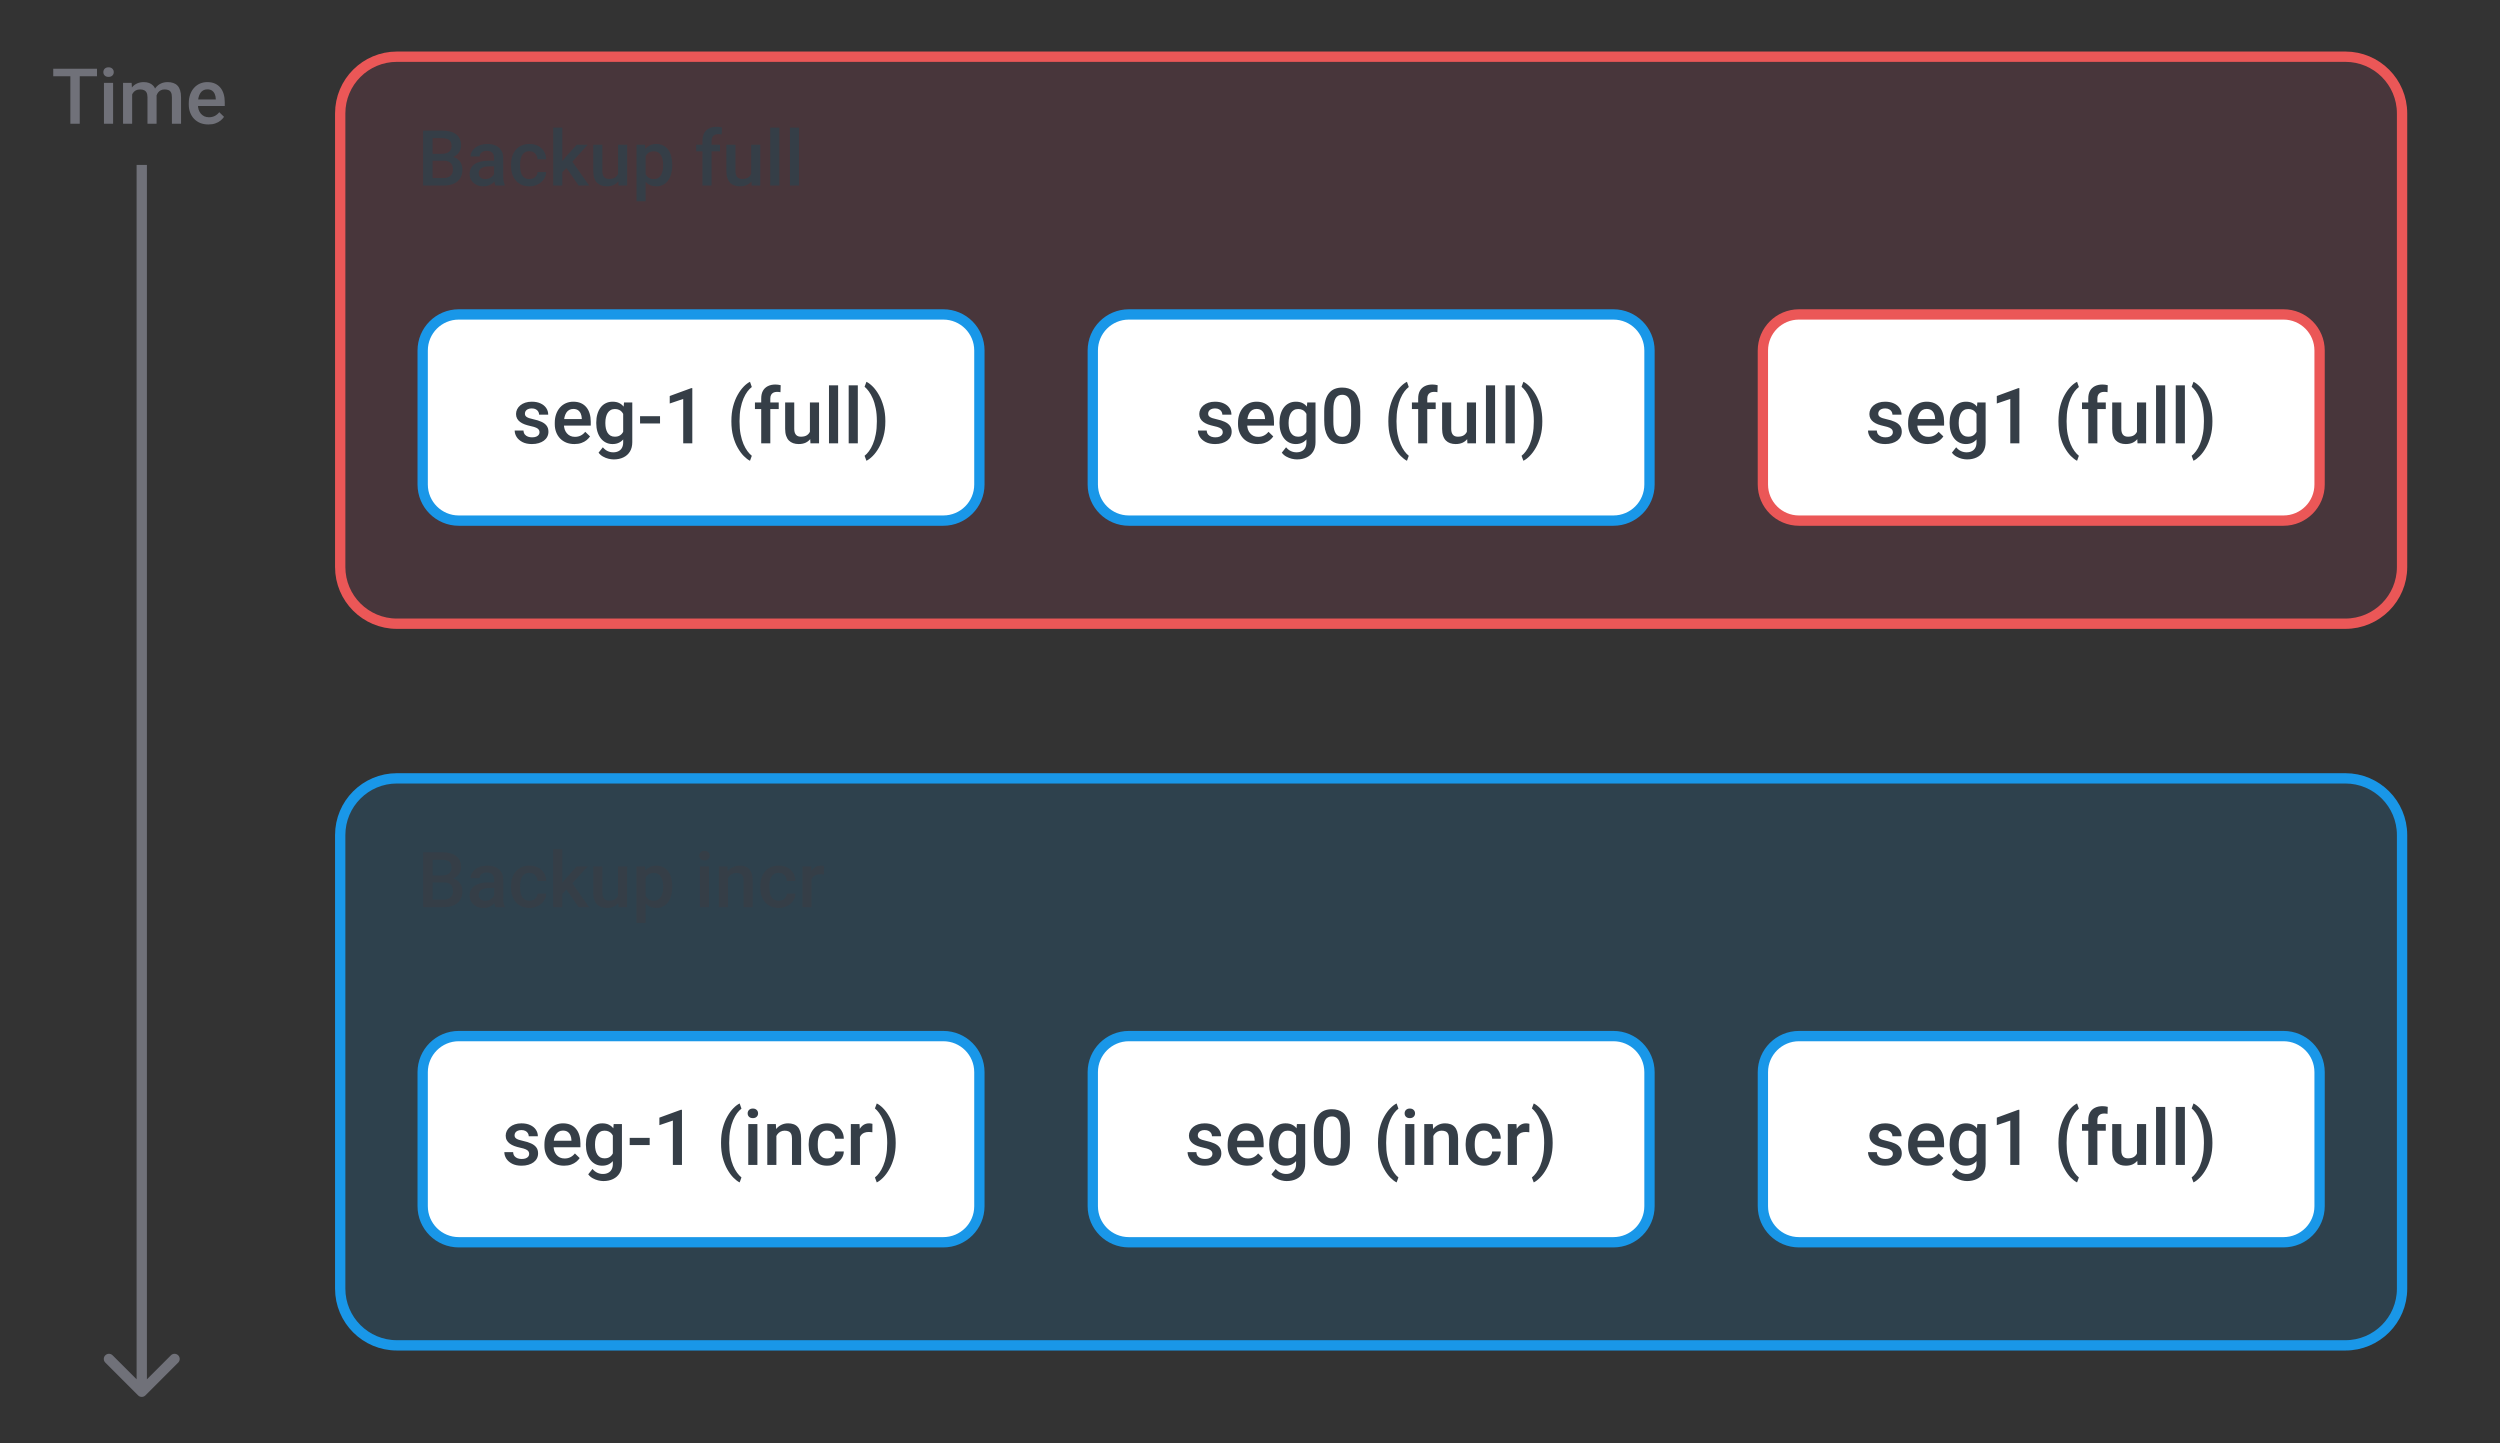<svg width="485" height="280" viewBox="0 0 485 280" fill="none" xmlns="http://www.w3.org/2000/svg">
<rect x="0" y="0" width="485" height="280" fill="#333333" stroke="none"/>
<path d="M15.471 13.336L15.471 24L13.648 24L13.648 13.336L15.471 13.336ZM18.818 13.336L18.818 14.801L10.33 14.801L10.33 13.336L18.818 13.336ZM21.939 16.075L21.939 24L20.166 24L20.166 16.075L21.939 16.075ZM20.049 13.995C20.049 13.727 20.137 13.504 20.312 13.329C20.493 13.148 20.742 13.058 21.06 13.058C21.372 13.058 21.619 13.148 21.799 13.329C21.98 13.504 22.07 13.727 22.07 13.995C22.07 14.259 21.98 14.479 21.799 14.654C21.619 14.83 21.372 14.918 21.06 14.918C20.742 14.918 20.493 14.83 20.312 14.654C20.137 14.479 20.049 14.259 20.049 13.995ZM25.637 17.686L25.637 24L23.872 24L23.872 16.075L25.535 16.075L25.637 17.686ZM25.352 19.745L24.751 19.737C24.751 19.19 24.819 18.685 24.956 18.221C25.093 17.757 25.293 17.355 25.557 17.013C25.82 16.666 26.148 16.4 26.538 16.214C26.934 16.024 27.39 15.929 27.908 15.929C28.269 15.929 28.599 15.982 28.896 16.09C29.199 16.192 29.46 16.356 29.68 16.581C29.905 16.805 30.076 17.093 30.193 17.445C30.315 17.796 30.376 18.221 30.376 18.719L30.376 24L28.611 24L28.611 18.873C28.611 18.487 28.552 18.185 28.435 17.965C28.323 17.745 28.159 17.589 27.944 17.496C27.734 17.398 27.483 17.35 27.19 17.35C26.858 17.35 26.575 17.413 26.34 17.54C26.111 17.667 25.923 17.84 25.776 18.06C25.63 18.28 25.523 18.534 25.454 18.822C25.386 19.11 25.352 19.418 25.352 19.745ZM30.266 19.276L29.439 19.459C29.439 18.98 29.504 18.529 29.636 18.104C29.773 17.674 29.971 17.298 30.23 16.976C30.493 16.649 30.818 16.393 31.204 16.207C31.589 16.021 32.031 15.929 32.529 15.929C32.935 15.929 33.296 15.985 33.613 16.097C33.935 16.205 34.209 16.375 34.434 16.61C34.658 16.844 34.829 17.149 34.946 17.525C35.063 17.896 35.122 18.346 35.122 18.873L35.122 24L33.35 24L33.35 18.866C33.35 18.465 33.291 18.155 33.174 17.936C33.062 17.716 32.9 17.564 32.69 17.481C32.48 17.394 32.229 17.35 31.936 17.35C31.663 17.35 31.421 17.401 31.211 17.503C31.006 17.601 30.832 17.74 30.691 17.921C30.549 18.097 30.442 18.299 30.369 18.529C30.3 18.758 30.266 19.007 30.266 19.276ZM40.432 24.146C39.846 24.146 39.316 24.051 38.843 23.861C38.374 23.666 37.974 23.395 37.642 23.048C37.315 22.701 37.063 22.294 36.887 21.825C36.711 21.356 36.623 20.851 36.623 20.309V20.016C36.623 19.395 36.714 18.834 36.895 18.331C37.075 17.828 37.327 17.398 37.649 17.042C37.971 16.681 38.352 16.405 38.791 16.214C39.231 16.024 39.707 15.929 40.22 15.929C40.786 15.929 41.282 16.024 41.706 16.214C42.131 16.405 42.483 16.673 42.761 17.02C43.044 17.362 43.254 17.77 43.391 18.243C43.533 18.717 43.603 19.239 43.603 19.811L43.603 20.565L37.48 20.565V19.298L41.86 19.298L41.86 19.159C41.851 18.841 41.787 18.544 41.67 18.265C41.558 17.987 41.384 17.762 41.15 17.591C40.916 17.42 40.603 17.335 40.212 17.335C39.919 17.335 39.658 17.398 39.429 17.525C39.204 17.648 39.016 17.826 38.865 18.06C38.713 18.294 38.596 18.578 38.513 18.91C38.435 19.237 38.396 19.605 38.396 20.016V20.309C38.396 20.655 38.442 20.977 38.535 21.275C38.633 21.568 38.774 21.825 38.96 22.044C39.145 22.264 39.37 22.438 39.634 22.564C39.898 22.686 40.198 22.748 40.535 22.748C40.959 22.748 41.338 22.662 41.67 22.491C42.002 22.32 42.29 22.079 42.534 21.766L43.464 22.667C43.294 22.916 43.071 23.155 42.798 23.385C42.524 23.609 42.19 23.793 41.794 23.934C41.404 24.076 40.95 24.146 40.432 24.146Z" fill="#707179"/>
<path d="M26.793 270.707C27.183 271.098 27.817 271.098 28.207 270.707L34.571 264.343C34.962 263.953 34.962 263.319 34.571 262.929C34.181 262.538 33.547 262.538 33.157 262.929L27.5 268.586L21.843 262.929C21.453 262.538 20.82 262.538 20.429 262.929C20.038 263.319 20.038 263.953 20.429 264.343L26.793 270.707ZM27.5 32L26.5 32L26.5 270L27.5 270L28.5 270L28.5 32L27.5 32Z" fill="#707179"/>
<path d="M77 11H455C461.075 11 466 15.925 466 22V110C466 116.075 461.075 121 455 121H77C70.925 121 66 116.075 66 110V22C66 15.925 70.925 11 77 11Z" fill="#C64A6F" fill-opacity="0.15"/>
<path d="M77 11H455C461.075 11 466 15.925 466 22V110C466 116.075 461.075 121 455 121H77C70.925 121 66 116.075 66 110V22C66 15.925 70.925 11 77 11Z" stroke="#EB5757" stroke-width="2"/>
<path d="M86.083 31.181H83.366L83.351 29.84H85.724C86.124 29.84 86.464 29.782 86.742 29.665C87.025 29.543 87.24 29.369 87.387 29.145C87.533 28.915 87.606 28.639 87.606 28.317C87.606 27.96 87.538 27.67 87.401 27.445C87.265 27.221 87.055 27.057 86.772 26.955C86.493 26.852 86.137 26.801 85.702 26.801H83.922V36H82.084V25.336H85.702C86.288 25.336 86.811 25.392 87.269 25.504C87.733 25.617 88.126 25.793 88.449 26.032C88.776 26.266 89.022 26.564 89.189 26.925C89.359 27.287 89.445 27.716 89.445 28.214C89.445 28.654 89.34 29.057 89.13 29.423C88.92 29.784 88.61 30.08 88.2 30.309C87.79 30.539 87.279 30.675 86.669 30.719L86.083 31.181ZM86.002 36H82.787L83.615 34.542H86.002C86.418 34.542 86.764 34.474 87.043 34.337C87.321 34.196 87.528 34.003 87.665 33.759C87.807 33.51 87.877 33.219 87.877 32.887C87.877 32.541 87.816 32.24 87.694 31.986C87.572 31.727 87.379 31.53 87.116 31.393C86.852 31.252 86.508 31.181 86.083 31.181H84.018L84.032 29.84H86.72L87.138 30.346C87.724 30.365 88.205 30.495 88.581 30.734C88.961 30.973 89.245 31.283 89.43 31.664C89.616 32.045 89.709 32.455 89.709 32.895C89.709 33.573 89.56 34.142 89.262 34.601C88.969 35.06 88.546 35.409 87.995 35.648C87.443 35.883 86.779 36 86.002 36ZM95.853 34.411V30.631C95.853 30.348 95.802 30.104 95.7 29.899C95.597 29.694 95.441 29.535 95.231 29.423C95.026 29.311 94.767 29.254 94.455 29.254C94.166 29.254 93.918 29.303 93.707 29.401C93.498 29.498 93.334 29.63 93.217 29.796C93.1 29.962 93.041 30.15 93.041 30.36H91.283C91.283 30.048 91.359 29.745 91.51 29.452C91.662 29.159 91.881 28.898 92.169 28.669C92.457 28.439 92.802 28.258 93.202 28.127C93.603 27.995 94.052 27.929 94.55 27.929C95.145 27.929 95.673 28.029 96.132 28.229C96.596 28.429 96.96 28.732 97.223 29.137C97.492 29.538 97.626 30.041 97.626 30.646V34.169C97.626 34.53 97.65 34.855 97.699 35.143C97.753 35.426 97.829 35.673 97.926 35.883V36H96.117C96.034 35.81 95.968 35.568 95.919 35.275C95.876 34.977 95.853 34.689 95.853 34.411ZM96.11 31.181L96.124 32.272H94.857C94.53 32.272 94.242 32.304 93.993 32.367C93.744 32.426 93.537 32.514 93.371 32.631C93.205 32.748 93.08 32.89 92.997 33.056C92.914 33.222 92.873 33.41 92.873 33.62C92.873 33.83 92.921 34.023 93.019 34.198C93.117 34.369 93.258 34.503 93.444 34.601C93.634 34.699 93.864 34.748 94.132 34.748C94.494 34.748 94.809 34.674 95.077 34.528C95.351 34.377 95.565 34.193 95.722 33.978C95.878 33.759 95.961 33.551 95.971 33.356L96.542 34.14C96.483 34.34 96.383 34.555 96.242 34.784C96.1 35.014 95.915 35.233 95.685 35.443C95.46 35.648 95.189 35.817 94.872 35.949C94.56 36.081 94.198 36.147 93.788 36.147C93.27 36.147 92.809 36.044 92.404 35.839C91.999 35.629 91.681 35.348 91.452 34.997C91.222 34.64 91.107 34.237 91.107 33.788C91.107 33.368 91.186 32.997 91.342 32.675C91.503 32.348 91.737 32.074 92.045 31.855C92.357 31.635 92.738 31.469 93.188 31.356C93.637 31.239 94.149 31.181 94.726 31.181H96.11ZM102.709 34.74C102.997 34.74 103.256 34.684 103.485 34.572C103.72 34.455 103.908 34.294 104.049 34.088C104.196 33.883 104.276 33.647 104.291 33.378H105.954C105.944 33.891 105.792 34.357 105.5 34.777C105.207 35.197 104.818 35.531 104.335 35.78C103.852 36.024 103.317 36.147 102.731 36.147C102.125 36.147 101.598 36.044 101.149 35.839C100.7 35.629 100.326 35.341 100.028 34.975C99.731 34.608 99.506 34.186 99.355 33.708C99.208 33.229 99.135 32.716 99.135 32.169V31.913C99.135 31.366 99.208 30.854 99.355 30.375C99.506 29.892 99.731 29.467 100.028 29.101C100.326 28.734 100.7 28.449 101.149 28.244C101.598 28.034 102.123 27.929 102.724 27.929C103.358 27.929 103.915 28.056 104.394 28.31C104.872 28.559 105.248 28.908 105.521 29.357C105.8 29.801 105.944 30.319 105.954 30.91H104.291C104.276 30.617 104.203 30.353 104.071 30.119C103.944 29.879 103.764 29.689 103.529 29.547C103.3 29.406 103.024 29.335 102.702 29.335C102.345 29.335 102.05 29.408 101.815 29.555C101.581 29.696 101.398 29.892 101.266 30.141C101.134 30.385 101.039 30.661 100.98 30.968C100.927 31.271 100.9 31.586 100.9 31.913V32.169C100.9 32.497 100.927 32.814 100.98 33.122C101.034 33.429 101.127 33.705 101.259 33.949C101.396 34.188 101.581 34.381 101.815 34.528C102.05 34.669 102.348 34.74 102.709 34.74ZM109.088 24.75V36H107.316V24.75H109.088ZM114.01 28.075L110.561 31.898L108.671 33.832L108.209 32.338L109.638 30.573L111.879 28.075H114.01ZM112.26 36L109.689 32.279L110.802 31.041L114.303 36H112.26ZM119.899 34.132V28.075H121.671V36H120.001L119.899 34.132ZM120.148 32.484L120.741 32.47C120.741 33.002 120.683 33.493 120.565 33.942C120.448 34.386 120.268 34.774 120.023 35.106C119.779 35.434 119.467 35.69 119.086 35.876C118.705 36.056 118.249 36.147 117.716 36.147C117.331 36.147 116.977 36.09 116.654 35.978C116.332 35.866 116.054 35.692 115.819 35.458C115.59 35.224 115.412 34.919 115.285 34.542C115.158 34.166 115.094 33.717 115.094 33.195V28.075H116.859V33.209C116.859 33.498 116.894 33.739 116.962 33.935C117.03 34.125 117.123 34.279 117.24 34.396C117.357 34.513 117.494 34.596 117.65 34.645C117.807 34.694 117.973 34.718 118.148 34.718C118.651 34.718 119.047 34.621 119.335 34.425C119.628 34.225 119.835 33.956 119.958 33.62C120.084 33.283 120.148 32.904 120.148 32.484ZM125.253 29.599V39.047H123.488V28.075H125.114L125.253 29.599ZM130.417 31.964V32.118C130.417 32.694 130.348 33.229 130.211 33.722C130.08 34.21 129.882 34.638 129.618 35.004C129.359 35.365 129.04 35.646 128.659 35.846C128.278 36.046 127.838 36.147 127.34 36.147C126.847 36.147 126.415 36.056 126.044 35.876C125.678 35.69 125.368 35.429 125.114 35.092C124.86 34.755 124.655 34.359 124.499 33.905C124.347 33.446 124.24 32.943 124.176 32.397V31.803C124.24 31.222 124.347 30.695 124.499 30.221C124.655 29.748 124.86 29.34 125.114 28.998C125.368 28.656 125.678 28.393 126.044 28.207C126.41 28.021 126.837 27.929 127.326 27.929C127.824 27.929 128.266 28.026 128.651 28.222C129.037 28.412 129.362 28.686 129.625 29.042C129.889 29.394 130.087 29.818 130.219 30.316C130.351 30.81 130.417 31.359 130.417 31.964ZM128.651 32.118V31.964C128.651 31.598 128.617 31.259 128.549 30.946C128.48 30.629 128.373 30.351 128.227 30.111C128.08 29.872 127.892 29.686 127.663 29.555C127.438 29.418 127.167 29.35 126.85 29.35C126.537 29.35 126.269 29.403 126.044 29.511C125.819 29.613 125.631 29.757 125.48 29.943C125.329 30.128 125.211 30.346 125.128 30.595C125.045 30.839 124.987 31.105 124.953 31.393V32.814C125.011 33.166 125.111 33.488 125.253 33.781C125.395 34.074 125.595 34.308 125.854 34.484C126.117 34.655 126.454 34.74 126.864 34.74C127.182 34.74 127.453 34.672 127.677 34.535C127.902 34.398 128.085 34.21 128.227 33.971C128.373 33.727 128.48 33.446 128.549 33.129C128.617 32.812 128.651 32.475 128.651 32.118ZM138.041 36H136.276V27.314C136.276 26.723 136.386 26.227 136.605 25.827C136.83 25.421 137.15 25.116 137.565 24.911C137.98 24.701 138.471 24.596 139.037 24.596C139.213 24.596 139.386 24.608 139.557 24.633C139.728 24.652 139.894 24.684 140.055 24.728L140.011 26.09C139.914 26.066 139.806 26.049 139.689 26.039C139.577 26.029 139.455 26.024 139.323 26.024C139.054 26.024 138.822 26.076 138.627 26.178C138.437 26.276 138.29 26.42 138.188 26.61C138.09 26.801 138.041 27.035 138.041 27.314V36ZM139.674 28.075V29.364H135.06V28.075H139.674ZM145.724 34.132V28.075H147.497V36H145.827L145.724 34.132ZM145.973 32.484L146.566 32.47C146.566 33.002 146.508 33.493 146.391 33.942C146.273 34.386 146.093 34.774 145.849 35.106C145.604 35.434 145.292 35.69 144.911 35.876C144.53 36.056 144.074 36.147 143.542 36.147C143.156 36.147 142.802 36.09 142.479 35.978C142.157 35.866 141.879 35.692 141.645 35.458C141.415 35.224 141.237 34.919 141.11 34.542C140.983 34.166 140.919 33.717 140.919 33.195V28.075H142.685V33.209C142.685 33.498 142.719 33.739 142.787 33.935C142.855 34.125 142.948 34.279 143.065 34.396C143.183 34.513 143.319 34.596 143.476 34.645C143.632 34.694 143.798 34.718 143.974 34.718C144.477 34.718 144.872 34.621 145.16 34.425C145.453 34.225 145.661 33.956 145.783 33.62C145.91 33.283 145.973 32.904 145.973 32.484ZM151.195 24.75V36H149.423V24.75H151.195ZM155.019 24.75V36H153.246V24.75H155.019Z" fill="#353E47"/>
<path d="M89 61H183C186.866 61 190 64.134 190 68V94C190 97.866 186.866 101 183 101H89C85.134 101 82 97.866 82 94V68C82 64.134 85.134 61 89 61Z" fill="white"/>
<path d="M89 61H183C186.866 61 190 64.134 190 68V94C190 97.866 186.866 101 183 101H89C85.134 101 82 97.866 82 94V68C82 64.134 85.134 61 89 61Z" stroke="#1997E8" stroke-width="2"/>
<path d="M104.667 83.854C104.667 83.678 104.623 83.519 104.535 83.378C104.447 83.231 104.279 83.1 104.03 82.982C103.786 82.865 103.424 82.758 102.946 82.66C102.526 82.567 102.14 82.457 101.789 82.331C101.442 82.199 101.144 82.04 100.895 81.855C100.646 81.669 100.453 81.449 100.316 81.195C100.18 80.941 100.111 80.648 100.111 80.316C100.111 79.994 100.182 79.689 100.324 79.401C100.465 79.113 100.668 78.859 100.932 78.639C101.195 78.419 101.515 78.246 101.891 78.119C102.272 77.992 102.697 77.929 103.166 77.929C103.83 77.929 104.398 78.041 104.872 78.266C105.351 78.485 105.717 78.786 105.971 79.166C106.225 79.543 106.352 79.967 106.352 80.441H104.586C104.586 80.231 104.533 80.036 104.425 79.855C104.323 79.669 104.167 79.52 103.957 79.408C103.747 79.291 103.483 79.232 103.166 79.232C102.863 79.232 102.611 79.281 102.411 79.379C102.216 79.472 102.069 79.594 101.972 79.745C101.879 79.897 101.833 80.062 101.833 80.243C101.833 80.375 101.857 80.495 101.906 80.602C101.959 80.705 102.047 80.8 102.169 80.888C102.292 80.971 102.458 81.049 102.667 81.122C102.882 81.195 103.151 81.266 103.473 81.335C104.079 81.461 104.599 81.625 105.033 81.825C105.473 82.02 105.81 82.274 106.044 82.587C106.278 82.894 106.396 83.285 106.396 83.759C106.396 84.11 106.32 84.433 106.168 84.726C106.022 85.014 105.807 85.265 105.524 85.48C105.241 85.69 104.901 85.853 104.506 85.971C104.115 86.088 103.676 86.147 103.188 86.147C102.47 86.147 101.862 86.019 101.364 85.766C100.866 85.507 100.487 85.177 100.229 84.777C99.975 84.372 99.848 83.952 99.848 83.517H101.554C101.574 83.844 101.664 84.106 101.825 84.301C101.991 84.491 102.196 84.63 102.44 84.718C102.689 84.801 102.946 84.843 103.209 84.843C103.527 84.843 103.793 84.801 104.008 84.718C104.223 84.63 104.386 84.513 104.499 84.367C104.611 84.215 104.667 84.044 104.667 83.854ZM111.435 86.147C110.849 86.147 110.319 86.051 109.845 85.861C109.376 85.665 108.976 85.394 108.644 85.048C108.317 84.701 108.065 84.293 107.89 83.825C107.714 83.356 107.626 82.851 107.626 82.309V82.016C107.626 81.395 107.716 80.834 107.897 80.331C108.078 79.828 108.329 79.398 108.651 79.042C108.974 78.681 109.354 78.405 109.794 78.214C110.233 78.024 110.709 77.929 111.222 77.929C111.789 77.929 112.284 78.024 112.709 78.214C113.134 78.405 113.485 78.673 113.764 79.02C114.047 79.362 114.257 79.769 114.394 80.243C114.535 80.717 114.606 81.239 114.606 81.811V82.565H108.483V81.298H112.863V81.159C112.853 80.841 112.79 80.543 112.672 80.265C112.56 79.987 112.387 79.762 112.152 79.591C111.918 79.42 111.605 79.335 111.215 79.335C110.922 79.335 110.661 79.398 110.431 79.525C110.207 79.647 110.019 79.826 109.867 80.06C109.716 80.294 109.599 80.578 109.516 80.91C109.438 81.237 109.398 81.606 109.398 82.016V82.309C109.398 82.655 109.445 82.978 109.538 83.275C109.635 83.568 109.777 83.825 109.962 84.044C110.148 84.264 110.373 84.438 110.636 84.564C110.9 84.686 111.2 84.748 111.537 84.748C111.962 84.748 112.34 84.662 112.672 84.491C113.004 84.32 113.292 84.079 113.537 83.766L114.467 84.667C114.296 84.916 114.074 85.155 113.8 85.385C113.527 85.609 113.192 85.793 112.797 85.934C112.406 86.076 111.952 86.147 111.435 86.147ZM121.059 78.075H122.663V85.78C122.663 86.493 122.511 87.099 122.208 87.597C121.906 88.095 121.483 88.473 120.941 88.732C120.399 88.996 119.772 89.127 119.059 89.127C118.756 89.127 118.419 89.084 118.048 88.996C117.682 88.908 117.326 88.766 116.979 88.571C116.637 88.38 116.352 88.129 116.122 87.816L116.95 86.776C117.233 87.113 117.545 87.36 117.887 87.516C118.229 87.672 118.588 87.751 118.964 87.751C119.369 87.751 119.713 87.675 119.997 87.523C120.285 87.377 120.507 87.16 120.663 86.872C120.819 86.584 120.897 86.232 120.897 85.817V79.87L121.059 78.075ZM115.675 82.126V81.972C115.675 81.371 115.749 80.824 115.895 80.331C116.042 79.833 116.251 79.406 116.525 79.049C116.798 78.688 117.13 78.412 117.521 78.222C117.912 78.026 118.354 77.929 118.847 77.929C119.359 77.929 119.796 78.022 120.158 78.207C120.524 78.393 120.829 78.659 121.073 79.005C121.317 79.347 121.508 79.757 121.645 80.236C121.786 80.71 121.891 81.237 121.959 81.818V82.309C121.896 82.875 121.789 83.393 121.637 83.861C121.486 84.33 121.286 84.735 121.037 85.077C120.788 85.419 120.48 85.683 120.114 85.868C119.752 86.054 119.325 86.147 118.832 86.147C118.349 86.147 117.912 86.046 117.521 85.846C117.135 85.646 116.803 85.365 116.525 85.004C116.251 84.643 116.042 84.218 115.895 83.73C115.749 83.236 115.675 82.702 115.675 82.126ZM117.44 81.972V82.126C117.44 82.487 117.475 82.824 117.543 83.136C117.616 83.449 117.726 83.725 117.873 83.964C118.024 84.198 118.214 84.384 118.444 84.52C118.678 84.652 118.954 84.718 119.271 84.718C119.687 84.718 120.026 84.63 120.29 84.455C120.558 84.279 120.763 84.042 120.905 83.744C121.051 83.441 121.154 83.105 121.212 82.733V81.408C121.183 81.12 121.122 80.851 121.029 80.602C120.941 80.353 120.822 80.136 120.67 79.95C120.519 79.76 120.329 79.613 120.099 79.511C119.87 79.403 119.599 79.35 119.286 79.35C118.969 79.35 118.693 79.418 118.458 79.555C118.224 79.691 118.031 79.879 117.88 80.119C117.733 80.358 117.624 80.636 117.55 80.954C117.477 81.271 117.44 81.61 117.44 81.972ZM128.046 80.741V82.147H124.171V80.741H128.046ZM134.308 75.299V86H132.543V77.394L129.928 78.28V76.823L134.096 75.299H134.308ZM141.889 81.789V81.664C141.889 80.619 142.001 79.672 142.226 78.822C142.455 77.968 142.753 77.221 143.119 76.581C143.485 75.936 143.876 75.404 144.291 74.984C144.711 74.56 145.114 74.254 145.5 74.069L145.851 75.08C145.568 75.29 145.285 75.58 145.001 75.951C144.723 76.322 144.467 76.779 144.232 77.321C144.003 77.858 143.817 78.488 143.676 79.21C143.539 79.928 143.471 80.741 143.471 81.649V81.803C143.471 82.711 143.539 83.527 143.676 84.249C143.817 84.967 144.003 85.597 144.232 86.139C144.467 86.681 144.723 87.14 145.001 87.516C145.285 87.897 145.568 88.2 145.851 88.424L145.5 89.391C145.114 89.201 144.711 88.893 144.291 88.468C143.876 88.048 143.485 87.516 143.119 86.872C142.753 86.232 142.455 85.487 142.226 84.638C142.001 83.783 141.889 82.834 141.889 81.789ZM149.44 86H147.675V77.314C147.675 76.723 147.785 76.227 148.004 75.827C148.229 75.421 148.549 75.116 148.964 74.911C149.379 74.701 149.87 74.596 150.436 74.596C150.612 74.596 150.785 74.608 150.956 74.633C151.127 74.652 151.293 74.684 151.454 74.728L151.41 76.09C151.312 76.066 151.205 76.049 151.088 76.039C150.976 76.029 150.854 76.024 150.722 76.024C150.453 76.024 150.221 76.076 150.026 76.178C149.835 76.276 149.689 76.42 149.586 76.61C149.489 76.801 149.44 77.035 149.44 77.314V86ZM151.073 78.075V79.364H146.459V78.075H151.073ZM157.123 84.132V78.075H158.896V86H157.226L157.123 84.132ZM157.372 82.484L157.965 82.47C157.965 83.002 157.907 83.493 157.79 83.942C157.672 84.386 157.492 84.774 157.248 85.106C157.003 85.434 156.691 85.69 156.31 85.876C155.929 86.056 155.473 86.147 154.94 86.147C154.555 86.147 154.201 86.09 153.878 85.978C153.556 85.866 153.278 85.692 153.043 85.458C152.814 85.224 152.636 84.918 152.509 84.543C152.382 84.166 152.318 83.717 152.318 83.195V78.075H154.083V83.21C154.083 83.498 154.118 83.739 154.186 83.935C154.254 84.125 154.347 84.279 154.464 84.396C154.582 84.513 154.718 84.596 154.875 84.645C155.031 84.694 155.197 84.718 155.373 84.718C155.875 84.718 156.271 84.621 156.559 84.425C156.852 84.225 157.06 83.957 157.182 83.62C157.309 83.283 157.372 82.904 157.372 82.484ZM162.594 74.75V86H160.822V74.75H162.594ZM166.417 74.75V86H164.645V74.75H166.417ZM171.757 81.664V81.789C171.757 82.819 171.64 83.759 171.405 84.608C171.176 85.458 170.875 86.205 170.504 86.85C170.138 87.494 169.74 88.031 169.311 88.461C168.886 88.891 168.478 89.201 168.087 89.391L167.729 88.424C168.012 88.21 168.292 87.914 168.571 87.538C168.854 87.167 169.11 86.706 169.34 86.154C169.574 85.607 169.76 84.972 169.896 84.249C170.038 83.527 170.109 82.711 170.109 81.803V81.649C170.109 80.741 170.036 79.926 169.889 79.203C169.748 78.476 169.557 77.841 169.318 77.299C169.079 76.752 168.82 76.29 168.542 75.915C168.263 75.539 167.992 75.246 167.729 75.036L168.087 74.069C168.478 74.254 168.886 74.562 169.311 74.992C169.74 75.421 170.138 75.961 170.504 76.61C170.875 77.255 171.176 78.002 171.405 78.852C171.64 79.701 171.757 80.639 171.757 81.664Z" fill="#353E47"/>
<path d="M219 61H313C316.866 61 320 64.134 320 68V94C320 97.866 316.866 101 313 101H219C215.134 101 212 97.866 212 94V68C212 64.134 215.134 61 219 61Z" fill="white"/>
<path d="M219 61H313C316.866 61 320 64.134 320 68V94C320 97.866 316.866 101 313 101H219C215.134 101 212 97.866 212 94V68C212 64.134 215.134 61 219 61Z" stroke="#1997E8" stroke-width="2"/>
<path d="M237.216 83.854C237.216 83.678 237.172 83.519 237.084 83.378C236.996 83.231 236.828 83.1 236.579 82.982C236.334 82.865 235.973 82.758 235.495 82.66C235.075 82.567 234.689 82.457 234.337 82.331C233.991 82.199 233.693 82.04 233.444 81.855C233.195 81.669 233.002 81.449 232.865 81.195C232.729 80.941 232.66 80.648 232.66 80.316C232.66 79.994 232.731 79.689 232.873 79.401C233.014 79.113 233.217 78.859 233.48 78.639C233.744 78.419 234.064 78.246 234.44 78.119C234.821 77.992 235.246 77.929 235.714 77.929C236.378 77.929 236.947 78.041 237.421 78.266C237.899 78.485 238.266 78.786 238.52 79.166C238.773 79.543 238.9 79.967 238.9 80.441H237.135C237.135 80.231 237.082 80.036 236.974 79.855C236.872 79.669 236.715 79.52 236.505 79.408C236.295 79.291 236.032 79.232 235.714 79.232C235.412 79.232 235.16 79.281 234.96 79.379C234.765 79.472 234.618 79.594 234.521 79.745C234.428 79.897 234.381 80.062 234.381 80.243C234.381 80.375 234.406 80.495 234.455 80.602C234.508 80.705 234.596 80.8 234.718 80.888C234.84 80.971 235.006 81.049 235.216 81.122C235.431 81.195 235.7 81.266 236.022 81.335C236.627 81.461 237.147 81.625 237.582 81.825C238.021 82.02 238.358 82.274 238.593 82.587C238.827 82.894 238.944 83.285 238.944 83.759C238.944 84.11 238.869 84.433 238.717 84.726C238.571 85.014 238.356 85.265 238.073 85.48C237.79 85.69 237.45 85.853 237.055 85.971C236.664 86.088 236.225 86.147 235.736 86.147C235.019 86.147 234.411 86.019 233.913 85.766C233.415 85.507 233.036 85.177 232.777 84.777C232.523 84.372 232.396 83.952 232.396 83.517H234.103C234.123 83.844 234.213 84.106 234.374 84.301C234.54 84.491 234.745 84.63 234.989 84.718C235.238 84.801 235.495 84.843 235.758 84.843C236.076 84.843 236.342 84.801 236.557 84.718C236.771 84.63 236.935 84.513 237.047 84.367C237.16 84.215 237.216 84.044 237.216 83.854ZM243.983 86.147C243.397 86.147 242.868 86.051 242.394 85.861C241.925 85.665 241.525 85.394 241.193 85.048C240.866 84.701 240.614 84.293 240.438 83.825C240.263 83.356 240.175 82.851 240.175 82.309V82.016C240.175 81.395 240.265 80.834 240.446 80.331C240.626 79.828 240.878 79.398 241.2 79.042C241.522 78.681 241.903 78.405 242.343 78.214C242.782 78.024 243.258 77.929 243.771 77.929C244.337 77.929 244.833 78.024 245.258 78.214C245.683 78.405 246.034 78.673 246.312 79.02C246.596 79.362 246.806 79.769 246.942 80.243C247.084 80.717 247.155 81.239 247.155 81.811V82.565H241.032V81.298H245.412V81.159C245.402 80.841 245.338 80.543 245.221 80.265C245.109 79.987 244.936 79.762 244.701 79.591C244.467 79.42 244.154 79.335 243.764 79.335C243.471 79.335 243.209 79.398 242.98 79.525C242.755 79.647 242.567 79.826 242.416 80.06C242.265 80.294 242.147 80.578 242.064 80.91C241.986 81.237 241.947 81.606 241.947 82.016V82.309C241.947 82.655 241.994 82.978 242.086 83.275C242.184 83.568 242.326 83.825 242.511 84.044C242.697 84.264 242.921 84.438 243.185 84.564C243.449 84.686 243.749 84.748 244.086 84.748C244.511 84.748 244.889 84.662 245.221 84.491C245.553 84.32 245.841 84.079 246.085 83.766L247.016 84.667C246.845 84.916 246.623 85.155 246.349 85.385C246.076 85.609 245.741 85.793 245.346 85.934C244.955 86.076 244.501 86.147 243.983 86.147ZM253.607 78.075H255.211V85.78C255.211 86.493 255.06 87.099 254.757 87.597C254.455 88.095 254.032 88.473 253.49 88.732C252.948 88.996 252.321 89.127 251.608 89.127C251.305 89.127 250.968 89.084 250.597 88.996C250.231 88.908 249.875 88.766 249.528 88.571C249.186 88.38 248.9 88.129 248.671 87.816L249.499 86.776C249.782 87.113 250.094 87.36 250.436 87.516C250.778 87.672 251.137 87.751 251.513 87.751C251.918 87.751 252.262 87.675 252.545 87.523C252.833 87.377 253.056 87.16 253.212 86.872C253.368 86.584 253.446 86.232 253.446 85.817V79.87L253.607 78.075ZM248.224 82.126V81.972C248.224 81.371 248.297 80.824 248.444 80.331C248.59 79.833 248.8 79.406 249.074 79.049C249.347 78.688 249.679 78.412 250.07 78.222C250.46 78.026 250.902 77.929 251.396 77.929C251.908 77.929 252.345 78.022 252.707 78.207C253.073 78.393 253.378 78.659 253.622 79.005C253.866 79.347 254.057 79.757 254.193 80.236C254.335 80.71 254.44 81.237 254.508 81.818V82.309C254.445 82.875 254.337 83.393 254.186 83.861C254.035 84.33 253.834 84.735 253.585 85.077C253.336 85.419 253.029 85.683 252.663 85.868C252.301 86.054 251.874 86.147 251.381 86.147C250.897 86.147 250.46 86.046 250.07 85.846C249.684 85.646 249.352 85.365 249.074 85.004C248.8 84.643 248.59 84.218 248.444 83.73C248.297 83.236 248.224 82.702 248.224 82.126ZM249.989 81.972V82.126C249.989 82.487 250.023 82.824 250.092 83.136C250.165 83.449 250.275 83.725 250.421 83.964C250.573 84.198 250.763 84.384 250.993 84.52C251.227 84.652 251.503 84.718 251.82 84.718C252.235 84.718 252.575 84.63 252.838 84.455C253.107 84.279 253.312 84.042 253.454 83.744C253.6 83.441 253.703 83.105 253.761 82.733V81.408C253.732 81.12 253.671 80.851 253.578 80.602C253.49 80.353 253.371 80.136 253.219 79.95C253.068 79.76 252.877 79.613 252.648 79.511C252.418 79.403 252.147 79.35 251.835 79.35C251.518 79.35 251.242 79.418 251.007 79.555C250.773 79.691 250.58 79.879 250.429 80.119C250.282 80.358 250.172 80.636 250.099 80.954C250.026 81.271 249.989 81.61 249.989 81.972ZM263.891 79.774V81.518C263.891 82.353 263.808 83.065 263.642 83.656C263.48 84.242 263.246 84.718 262.938 85.085C262.631 85.451 262.262 85.719 261.833 85.89C261.408 86.061 260.932 86.147 260.404 86.147C259.984 86.147 259.594 86.093 259.232 85.985C258.876 85.878 258.554 85.71 258.266 85.48C257.978 85.251 257.731 84.955 257.526 84.594C257.326 84.228 257.169 83.79 257.057 83.283C256.95 82.775 256.896 82.186 256.896 81.518V79.774C256.896 78.935 256.979 78.227 257.145 77.65C257.311 77.069 257.548 76.598 257.855 76.237C258.163 75.871 258.529 75.605 258.954 75.439C259.384 75.272 259.862 75.189 260.39 75.189C260.814 75.189 261.205 75.243 261.562 75.351C261.923 75.453 262.245 75.617 262.528 75.841C262.816 76.066 263.061 76.359 263.261 76.72C263.466 77.077 263.622 77.509 263.729 78.017C263.837 78.519 263.891 79.106 263.891 79.774ZM262.125 81.767V79.511C262.125 79.086 262.101 78.712 262.052 78.39C262.003 78.063 261.93 77.787 261.833 77.562C261.74 77.333 261.623 77.147 261.481 77.006C261.339 76.859 261.178 76.754 260.998 76.691C260.817 76.623 260.614 76.588 260.39 76.588C260.116 76.588 259.872 76.642 259.657 76.749C259.442 76.852 259.262 77.018 259.115 77.248C258.969 77.477 258.856 77.78 258.778 78.156C258.705 78.527 258.668 78.978 258.668 79.511V81.767C258.668 82.196 258.693 82.575 258.742 82.902C258.791 83.229 258.864 83.51 258.961 83.744C259.059 83.974 259.176 84.164 259.313 84.315C259.455 84.462 259.616 84.569 259.796 84.638C259.982 84.706 260.185 84.74 260.404 84.74C260.683 84.74 260.929 84.686 261.144 84.579C261.359 84.472 261.54 84.301 261.686 84.066C261.833 83.827 261.942 83.517 262.016 83.136C262.089 82.755 262.125 82.299 262.125 81.767ZM269.34 81.789V81.664C269.34 80.619 269.452 79.672 269.677 78.822C269.906 77.968 270.204 77.221 270.57 76.581C270.937 75.936 271.327 75.404 271.742 74.984C272.162 74.56 272.565 74.254 272.951 74.069L273.302 75.08C273.019 75.29 272.736 75.58 272.453 75.951C272.174 76.322 271.918 76.779 271.684 77.321C271.454 77.858 271.269 78.488 271.127 79.21C270.99 79.928 270.922 80.741 270.922 81.649V81.803C270.922 82.711 270.99 83.527 271.127 84.249C271.269 84.967 271.454 85.597 271.684 86.139C271.918 86.681 272.174 87.14 272.453 87.516C272.736 87.897 273.019 88.2 273.302 88.424L272.951 89.391C272.565 89.201 272.162 88.893 271.742 88.468C271.327 88.048 270.937 87.516 270.57 86.872C270.204 86.232 269.906 85.487 269.677 84.638C269.452 83.783 269.34 82.834 269.34 81.789ZM276.891 86H275.126V77.314C275.126 76.723 275.236 76.227 275.456 75.827C275.68 75.421 276 75.116 276.415 74.911C276.83 74.701 277.321 74.596 277.887 74.596C278.063 74.596 278.236 74.608 278.407 74.633C278.578 74.652 278.744 74.684 278.905 74.728L278.861 76.09C278.764 76.066 278.656 76.049 278.539 76.039C278.427 76.029 278.305 76.024 278.173 76.024C277.904 76.024 277.672 76.076 277.477 76.178C277.287 76.276 277.14 76.42 277.038 76.61C276.94 76.801 276.891 77.035 276.891 77.314V86ZM278.524 78.075V79.364H273.91V78.075H278.524ZM284.574 84.132V78.075H286.347V86H284.677L284.574 84.132ZM284.823 82.484L285.417 82.47C285.417 83.002 285.358 83.493 285.241 83.942C285.124 84.386 284.943 84.774 284.699 85.106C284.455 85.434 284.142 85.69 283.761 85.876C283.38 86.056 282.924 86.147 282.392 86.147C282.006 86.147 281.652 86.09 281.33 85.978C281.007 85.866 280.729 85.692 280.495 85.458C280.265 85.224 280.087 84.918 279.96 84.543C279.833 84.166 279.77 83.717 279.77 83.195V78.075H281.535V83.21C281.535 83.498 281.569 83.739 281.637 83.935C281.706 84.125 281.798 84.279 281.916 84.396C282.033 84.513 282.169 84.596 282.326 84.645C282.482 84.694 282.648 84.718 282.824 84.718C283.327 84.718 283.722 84.621 284.01 84.425C284.303 84.225 284.511 83.957 284.633 83.62C284.76 83.283 284.823 82.904 284.823 82.484ZM290.045 74.75V86H288.273V74.75H290.045ZM293.869 74.75V86H292.096V74.75H293.869ZM299.208 81.664V81.789C299.208 82.819 299.091 83.759 298.856 84.608C298.627 85.458 298.327 86.205 297.956 86.85C297.589 87.494 297.191 88.031 296.762 88.461C296.337 88.891 295.929 89.201 295.539 89.391L295.18 88.424C295.463 88.21 295.744 87.914 296.022 87.538C296.305 87.167 296.562 86.706 296.791 86.154C297.025 85.607 297.211 84.972 297.348 84.249C297.489 83.527 297.56 82.711 297.56 81.803V81.649C297.56 80.741 297.487 79.926 297.34 79.203C297.199 78.476 297.008 77.841 296.769 77.299C296.53 76.752 296.271 76.29 295.993 75.915C295.714 75.539 295.443 75.246 295.18 75.036L295.539 74.069C295.929 74.254 296.337 74.562 296.762 74.992C297.191 75.421 297.589 75.961 297.956 76.61C298.327 77.255 298.627 78.002 298.856 78.852C299.091 79.701 299.208 80.639 299.208 81.664Z" fill="#353E47"/>
<path d="M349 61H443C446.866 61 450 64.134 450 68V94C450 97.866 446.866 101 443 101H349C345.134 101 342 97.866 342 94V68C342 64.134 345.134 61 349 61Z" fill="white"/>
<path d="M349 61H443C446.866 61 450 64.134 450 68V94C450 97.866 446.866 101 443 101H349C345.134 101 342 97.866 342 94V68C342 64.134 345.134 61 349 61Z" stroke="#EB5757" stroke-width="2"/>
<path d="M367.216 83.854C367.216 83.678 367.172 83.519 367.084 83.378C366.996 83.231 366.828 83.1 366.579 82.982C366.334 82.865 365.973 82.758 365.495 82.66C365.075 82.567 364.689 82.457 364.337 82.331C363.991 82.199 363.693 82.04 363.444 81.855C363.195 81.669 363.002 81.449 362.865 81.195C362.729 80.941 362.66 80.648 362.66 80.316C362.66 79.994 362.731 79.689 362.873 79.401C363.014 79.113 363.217 78.859 363.48 78.639C363.744 78.419 364.064 78.246 364.44 78.119C364.821 77.992 365.246 77.929 365.714 77.929C366.378 77.929 366.947 78.041 367.421 78.266C367.899 78.485 368.266 78.786 368.52 79.166C368.773 79.543 368.9 79.967 368.9 80.441H367.135C367.135 80.231 367.082 80.036 366.974 79.855C366.872 79.669 366.715 79.52 366.505 79.408C366.295 79.291 366.032 79.232 365.714 79.232C365.412 79.232 365.16 79.281 364.96 79.379C364.765 79.472 364.618 79.594 364.521 79.745C364.428 79.897 364.381 80.062 364.381 80.243C364.381 80.375 364.406 80.495 364.455 80.602C364.508 80.705 364.596 80.8 364.718 80.888C364.84 80.971 365.006 81.049 365.216 81.122C365.431 81.195 365.7 81.266 366.022 81.335C366.627 81.461 367.147 81.625 367.582 81.825C368.021 82.02 368.358 82.274 368.593 82.587C368.827 82.894 368.944 83.285 368.944 83.759C368.944 84.11 368.869 84.433 368.717 84.726C368.571 85.014 368.356 85.265 368.073 85.48C367.79 85.69 367.45 85.853 367.055 85.971C366.664 86.088 366.225 86.147 365.736 86.147C365.019 86.147 364.411 86.019 363.913 85.766C363.415 85.507 363.036 85.177 362.777 84.777C362.523 84.372 362.396 83.952 362.396 83.517H364.103C364.123 83.844 364.213 84.106 364.374 84.301C364.54 84.491 364.745 84.63 364.989 84.718C365.238 84.801 365.495 84.843 365.758 84.843C366.076 84.843 366.342 84.801 366.557 84.718C366.771 84.63 366.935 84.513 367.047 84.367C367.16 84.215 367.216 84.044 367.216 83.854ZM373.983 86.147C373.397 86.147 372.868 86.051 372.394 85.861C371.925 85.665 371.525 85.394 371.193 85.048C370.866 84.701 370.614 84.293 370.438 83.825C370.263 83.356 370.175 82.851 370.175 82.309V82.016C370.175 81.395 370.265 80.834 370.446 80.331C370.626 79.828 370.878 79.398 371.2 79.042C371.522 78.681 371.903 78.405 372.343 78.214C372.782 78.024 373.258 77.929 373.771 77.929C374.337 77.929 374.833 78.024 375.258 78.214C375.683 78.405 376.034 78.673 376.312 79.02C376.596 79.362 376.806 79.769 376.942 80.243C377.084 80.717 377.155 81.239 377.155 81.811V82.565H371.032V81.298H375.412V81.159C375.402 80.841 375.338 80.543 375.221 80.265C375.109 79.987 374.936 79.762 374.701 79.591C374.467 79.42 374.154 79.335 373.764 79.335C373.471 79.335 373.209 79.398 372.98 79.525C372.755 79.647 372.567 79.826 372.416 80.06C372.265 80.294 372.147 80.578 372.064 80.91C371.986 81.237 371.947 81.606 371.947 82.016V82.309C371.947 82.655 371.994 82.978 372.086 83.275C372.184 83.568 372.326 83.825 372.511 84.044C372.697 84.264 372.921 84.438 373.185 84.564C373.449 84.686 373.749 84.748 374.086 84.748C374.511 84.748 374.889 84.662 375.221 84.491C375.553 84.32 375.841 84.079 376.085 83.766L377.016 84.667C376.845 84.916 376.623 85.155 376.349 85.385C376.076 85.609 375.741 85.793 375.346 85.934C374.955 86.076 374.501 86.147 373.983 86.147ZM383.607 78.075H385.211V85.78C385.211 86.493 385.06 87.099 384.757 87.597C384.455 88.095 384.032 88.473 383.49 88.732C382.948 88.996 382.321 89.127 381.608 89.127C381.305 89.127 380.968 89.084 380.597 88.996C380.231 88.908 379.875 88.766 379.528 88.571C379.186 88.38 378.9 88.129 378.671 87.816L379.499 86.776C379.782 87.113 380.094 87.36 380.436 87.516C380.778 87.672 381.137 87.751 381.513 87.751C381.918 87.751 382.262 87.675 382.545 87.523C382.833 87.377 383.056 87.16 383.212 86.872C383.368 86.584 383.446 86.232 383.446 85.817V79.87L383.607 78.075ZM378.224 82.126V81.972C378.224 81.371 378.297 80.824 378.444 80.331C378.59 79.833 378.8 79.406 379.074 79.049C379.347 78.688 379.679 78.412 380.07 78.222C380.46 78.026 380.902 77.929 381.396 77.929C381.908 77.929 382.345 78.022 382.707 78.207C383.073 78.393 383.378 78.659 383.622 79.005C383.866 79.347 384.057 79.757 384.193 80.236C384.335 80.71 384.44 81.237 384.508 81.818V82.309C384.445 82.875 384.337 83.393 384.186 83.861C384.035 84.33 383.834 84.735 383.585 85.077C383.336 85.419 383.029 85.683 382.663 85.868C382.301 86.054 381.874 86.147 381.381 86.147C380.897 86.147 380.46 86.046 380.07 85.846C379.684 85.646 379.352 85.365 379.074 85.004C378.8 84.643 378.59 84.218 378.444 83.73C378.297 83.236 378.224 82.702 378.224 82.126ZM379.989 81.972V82.126C379.989 82.487 380.023 82.824 380.092 83.136C380.165 83.449 380.275 83.725 380.421 83.964C380.573 84.198 380.763 84.384 380.993 84.52C381.227 84.652 381.503 84.718 381.82 84.718C382.235 84.718 382.575 84.63 382.838 84.455C383.107 84.279 383.312 84.042 383.454 83.744C383.6 83.441 383.703 83.105 383.761 82.733V81.408C383.732 81.12 383.671 80.851 383.578 80.602C383.49 80.353 383.371 80.136 383.219 79.95C383.068 79.76 382.877 79.613 382.648 79.511C382.418 79.403 382.147 79.35 381.835 79.35C381.518 79.35 381.242 79.418 381.007 79.555C380.773 79.691 380.58 79.879 380.429 80.119C380.282 80.358 380.172 80.636 380.099 80.954C380.026 81.271 379.989 81.61 379.989 81.972ZM391.759 75.299V86H389.994V77.394L387.379 78.28V76.823L391.547 75.299H391.759ZM399.34 81.789V81.664C399.34 80.619 399.452 79.672 399.677 78.822C399.906 77.968 400.204 77.221 400.57 76.581C400.937 75.936 401.327 75.404 401.742 74.984C402.162 74.56 402.565 74.254 402.951 74.069L403.302 75.08C403.019 75.29 402.736 75.58 402.453 75.951C402.174 76.322 401.918 76.779 401.684 77.321C401.454 77.858 401.269 78.488 401.127 79.21C400.99 79.928 400.922 80.741 400.922 81.649V81.803C400.922 82.711 400.99 83.527 401.127 84.249C401.269 84.967 401.454 85.597 401.684 86.139C401.918 86.681 402.174 87.14 402.453 87.516C402.736 87.897 403.019 88.2 403.302 88.424L402.951 89.391C402.565 89.201 402.162 88.893 401.742 88.468C401.327 88.048 400.937 87.516 400.57 86.872C400.204 86.232 399.906 85.487 399.677 84.638C399.452 83.783 399.34 82.834 399.34 81.789ZM406.891 86H405.126V77.314C405.126 76.723 405.236 76.227 405.456 75.827C405.68 75.421 406 75.116 406.415 74.911C406.83 74.701 407.321 74.596 407.887 74.596C408.063 74.596 408.236 74.608 408.407 74.633C408.578 74.652 408.744 74.684 408.905 74.728L408.861 76.09C408.764 76.066 408.656 76.049 408.539 76.039C408.427 76.029 408.305 76.024 408.173 76.024C407.904 76.024 407.672 76.076 407.477 76.178C407.287 76.276 407.14 76.42 407.038 76.61C406.94 76.801 406.891 77.035 406.891 77.314V86ZM408.524 78.075V79.364H403.91V78.075H408.524ZM414.574 84.132V78.075H416.347V86H414.677L414.574 84.132ZM414.823 82.484L415.417 82.47C415.417 83.002 415.358 83.493 415.241 83.942C415.124 84.386 414.943 84.774 414.699 85.106C414.455 85.434 414.142 85.69 413.761 85.876C413.38 86.056 412.924 86.147 412.392 86.147C412.006 86.147 411.652 86.09 411.33 85.978C411.007 85.866 410.729 85.692 410.495 85.458C410.265 85.224 410.087 84.918 409.96 84.543C409.833 84.166 409.77 83.717 409.77 83.195V78.075H411.535V83.21C411.535 83.498 411.569 83.739 411.637 83.935C411.706 84.125 411.798 84.279 411.916 84.396C412.033 84.513 412.169 84.596 412.326 84.645C412.482 84.694 412.648 84.718 412.824 84.718C413.327 84.718 413.722 84.621 414.01 84.425C414.303 84.225 414.511 83.957 414.633 83.62C414.76 83.283 414.823 82.904 414.823 82.484ZM420.045 74.75V86H418.273V74.75H420.045ZM423.869 74.75V86H422.096V74.75H423.869ZM429.208 81.664V81.789C429.208 82.819 429.091 83.759 428.856 84.608C428.627 85.458 428.327 86.205 427.956 86.85C427.589 87.494 427.191 88.031 426.762 88.461C426.337 88.891 425.929 89.201 425.539 89.391L425.18 88.424C425.463 88.21 425.744 87.914 426.022 87.538C426.305 87.167 426.562 86.706 426.791 86.154C427.025 85.607 427.211 84.972 427.348 84.249C427.489 83.527 427.56 82.711 427.56 81.803V81.649C427.56 80.741 427.487 79.926 427.34 79.203C427.199 78.476 427.008 77.841 426.769 77.299C426.53 76.752 426.271 76.29 425.993 75.915C425.714 75.539 425.443 75.246 425.18 75.036L425.539 74.069C425.929 74.254 426.337 74.562 426.762 74.992C427.191 75.421 427.589 75.961 427.956 76.61C428.327 77.255 428.627 78.002 428.856 78.852C429.091 79.701 429.208 80.639 429.208 81.664Z" fill="#353E47"/>
<path d="M77 151H455C461.075 151 466 155.925 466 162V250C466 256.075 461.075 261 455 261H77C70.925 261 66 256.075 66 250V162C66 155.925 70.925 151 77 151Z" fill="#1997E8" fill-opacity="0.15"/>
<path d="M77 151H455C461.075 151 466 155.925 466 162V250C466 256.075 461.075 261 455 261H77C70.925 261 66 256.075 66 250V162C66 155.925 70.925 151 77 151Z" stroke="#1997E8" stroke-width="2"/>
<path d="M86.083 171.181H83.366L83.351 169.84H85.724C86.124 169.84 86.464 169.782 86.742 169.665C87.025 169.542 87.24 169.369 87.387 169.145C87.533 168.915 87.606 168.639 87.606 168.317C87.606 167.96 87.538 167.67 87.401 167.445C87.265 167.221 87.055 167.057 86.772 166.955C86.493 166.852 86.137 166.801 85.702 166.801H83.922V176H82.084V165.336H85.702C86.288 165.336 86.811 165.392 87.269 165.504C87.733 165.617 88.126 165.792 88.449 166.032C88.776 166.266 89.022 166.564 89.189 166.925C89.359 167.287 89.445 167.716 89.445 168.214C89.445 168.654 89.34 169.057 89.13 169.423C88.92 169.784 88.61 170.08 88.2 170.309C87.79 170.539 87.279 170.675 86.669 170.719L86.083 171.181ZM86.002 176H82.787L83.615 174.542H86.002C86.418 174.542 86.764 174.474 87.043 174.337C87.321 174.196 87.528 174.003 87.665 173.759C87.807 173.51 87.877 173.219 87.877 172.887C87.877 172.541 87.816 172.24 87.694 171.986C87.572 171.728 87.379 171.53 87.116 171.393C86.852 171.251 86.508 171.181 86.083 171.181H84.018L84.032 169.84H86.72L87.138 170.346C87.724 170.365 88.205 170.495 88.581 170.734C88.961 170.973 89.245 171.283 89.43 171.664C89.616 172.045 89.709 172.455 89.709 172.895C89.709 173.573 89.56 174.142 89.262 174.601C88.969 175.06 88.546 175.409 87.995 175.648C87.443 175.883 86.779 176 86.002 176ZM95.853 174.411V170.631C95.853 170.348 95.802 170.104 95.7 169.899C95.597 169.694 95.441 169.535 95.231 169.423C95.026 169.311 94.767 169.254 94.455 169.254C94.166 169.254 93.918 169.303 93.707 169.401C93.498 169.499 93.334 169.63 93.217 169.796C93.1 169.962 93.041 170.15 93.041 170.36H91.283C91.283 170.048 91.359 169.745 91.51 169.452C91.662 169.159 91.881 168.898 92.169 168.668C92.457 168.439 92.802 168.258 93.202 168.126C93.603 167.995 94.052 167.929 94.55 167.929C95.145 167.929 95.673 168.029 96.132 168.229C96.596 168.429 96.96 168.732 97.223 169.137C97.492 169.538 97.626 170.041 97.626 170.646V174.169C97.626 174.53 97.65 174.855 97.699 175.143C97.753 175.426 97.829 175.673 97.926 175.883V176H96.117C96.034 175.81 95.968 175.568 95.919 175.275C95.876 174.977 95.853 174.689 95.853 174.411ZM96.11 171.181L96.124 172.272H94.857C94.53 172.272 94.242 172.304 93.993 172.367C93.744 172.426 93.537 172.514 93.371 172.631C93.205 172.748 93.08 172.89 92.997 173.056C92.914 173.222 92.873 173.41 92.873 173.62C92.873 173.83 92.921 174.022 93.019 174.198C93.117 174.369 93.258 174.503 93.444 174.601C93.634 174.699 93.864 174.748 94.132 174.748C94.494 174.748 94.809 174.674 95.077 174.528C95.351 174.376 95.565 174.193 95.722 173.979C95.878 173.759 95.961 173.551 95.971 173.356L96.542 174.14C96.483 174.34 96.383 174.555 96.242 174.784C96.1 175.014 95.915 175.233 95.685 175.443C95.46 175.648 95.189 175.817 94.872 175.949C94.56 176.081 94.198 176.146 93.788 176.146C93.27 176.146 92.809 176.044 92.404 175.839C91.999 175.629 91.681 175.348 91.452 174.997C91.222 174.64 91.107 174.237 91.107 173.788C91.107 173.368 91.186 172.997 91.342 172.675C91.503 172.348 91.737 172.074 92.045 171.854C92.357 171.635 92.738 171.469 93.188 171.356C93.637 171.239 94.149 171.181 94.726 171.181H96.11ZM102.709 174.74C102.997 174.74 103.256 174.684 103.485 174.572C103.72 174.455 103.908 174.293 104.049 174.088C104.196 173.883 104.276 173.646 104.291 173.378H105.954C105.944 173.891 105.792 174.357 105.5 174.777C105.207 175.197 104.818 175.531 104.335 175.78C103.852 176.024 103.317 176.146 102.731 176.146C102.125 176.146 101.598 176.044 101.149 175.839C100.7 175.629 100.326 175.341 100.028 174.975C99.731 174.608 99.506 174.186 99.355 173.708C99.208 173.229 99.135 172.716 99.135 172.169V171.913C99.135 171.366 99.208 170.854 99.355 170.375C99.506 169.892 99.731 169.467 100.028 169.101C100.326 168.734 100.7 168.449 101.149 168.244C101.598 168.034 102.123 167.929 102.724 167.929C103.358 167.929 103.915 168.056 104.394 168.31C104.872 168.559 105.248 168.908 105.521 169.357C105.8 169.801 105.944 170.319 105.954 170.91H104.291C104.276 170.617 104.203 170.353 104.071 170.119C103.944 169.879 103.764 169.689 103.529 169.547C103.3 169.406 103.024 169.335 102.702 169.335C102.345 169.335 102.05 169.408 101.815 169.555C101.581 169.696 101.398 169.892 101.266 170.141C101.134 170.385 101.039 170.661 100.98 170.968C100.927 171.271 100.9 171.586 100.9 171.913V172.169C100.9 172.497 100.927 172.814 100.98 173.122C101.034 173.429 101.127 173.705 101.259 173.949C101.396 174.188 101.581 174.381 101.815 174.528C102.05 174.669 102.348 174.74 102.709 174.74ZM109.088 164.75V176H107.316V164.75H109.088ZM114.01 168.075L110.561 171.898L108.671 173.832L108.209 172.338L109.638 170.573L111.879 168.075H114.01ZM112.26 176L109.689 172.279L110.802 171.042L114.303 176H112.26ZM119.899 174.132V168.075H121.671V176H120.001L119.899 174.132ZM120.148 172.484L120.741 172.47C120.741 173.002 120.683 173.493 120.565 173.942C120.448 174.386 120.268 174.774 120.023 175.106C119.779 175.434 119.467 175.69 119.086 175.875C118.705 176.056 118.249 176.146 117.716 176.146C117.331 176.146 116.977 176.09 116.654 175.978C116.332 175.866 116.054 175.692 115.819 175.458C115.59 175.224 115.412 174.918 115.285 174.542C115.158 174.167 115.094 173.717 115.094 173.195V168.075H116.859V173.209C116.859 173.498 116.894 173.739 116.962 173.935C117.03 174.125 117.123 174.279 117.24 174.396C117.357 174.513 117.494 174.596 117.65 174.645C117.807 174.694 117.973 174.718 118.148 174.718C118.651 174.718 119.047 174.621 119.335 174.425C119.628 174.225 119.835 173.957 119.958 173.62C120.084 173.283 120.148 172.904 120.148 172.484ZM125.253 169.599V179.047H123.488V168.075H125.114L125.253 169.599ZM130.417 171.964V172.118C130.417 172.694 130.348 173.229 130.211 173.722C130.08 174.21 129.882 174.638 129.618 175.004C129.359 175.365 129.04 175.646 128.659 175.846C128.278 176.046 127.838 176.146 127.34 176.146C126.847 176.146 126.415 176.056 126.044 175.875C125.678 175.69 125.368 175.429 125.114 175.092C124.86 174.755 124.655 174.359 124.499 173.905C124.347 173.446 124.24 172.943 124.176 172.396V171.803C124.24 171.222 124.347 170.695 124.499 170.221C124.655 169.748 124.86 169.34 125.114 168.998C125.368 168.656 125.678 168.393 126.044 168.207C126.41 168.021 126.837 167.929 127.326 167.929C127.824 167.929 128.266 168.026 128.651 168.222C129.037 168.412 129.362 168.686 129.625 169.042C129.889 169.394 130.087 169.818 130.219 170.316C130.351 170.81 130.417 171.359 130.417 171.964ZM128.651 172.118V171.964C128.651 171.598 128.617 171.259 128.549 170.946C128.48 170.629 128.373 170.351 128.227 170.111C128.08 169.872 127.892 169.687 127.663 169.555C127.438 169.418 127.167 169.35 126.85 169.35C126.537 169.35 126.269 169.403 126.044 169.511C125.819 169.613 125.631 169.757 125.48 169.943C125.329 170.128 125.211 170.346 125.128 170.595C125.045 170.839 124.987 171.105 124.953 171.393V172.814C125.011 173.166 125.111 173.488 125.253 173.781C125.395 174.074 125.595 174.308 125.854 174.484C126.117 174.655 126.454 174.74 126.864 174.74C127.182 174.74 127.453 174.672 127.677 174.535C127.902 174.398 128.085 174.21 128.227 173.971C128.373 173.727 128.48 173.446 128.549 173.129C128.617 172.812 128.651 172.475 128.651 172.118ZM137.543 168.075V176H135.771V168.075H137.543ZM135.653 165.995C135.653 165.727 135.741 165.504 135.917 165.329C136.098 165.148 136.347 165.058 136.664 165.058C136.977 165.058 137.223 165.148 137.404 165.329C137.584 165.504 137.675 165.727 137.675 165.995C137.675 166.259 137.584 166.479 137.404 166.654C137.223 166.83 136.977 166.918 136.664 166.918C136.347 166.918 136.098 166.83 135.917 166.654C135.741 166.479 135.653 166.259 135.653 165.995ZM141.227 169.767V176H139.462V168.075H141.125L141.227 169.767ZM140.912 171.745L140.341 171.737C140.346 171.176 140.424 170.661 140.575 170.192C140.731 169.723 140.946 169.32 141.22 168.983C141.498 168.646 141.83 168.388 142.216 168.207C142.602 168.021 143.031 167.929 143.505 167.929C143.886 167.929 144.23 167.982 144.538 168.09C144.85 168.192 145.116 168.361 145.336 168.595C145.561 168.83 145.731 169.135 145.849 169.511C145.966 169.882 146.024 170.338 146.024 170.88V176H144.252V170.873C144.252 170.492 144.196 170.192 144.083 169.972C143.976 169.748 143.817 169.589 143.607 169.496C143.402 169.398 143.146 169.35 142.838 169.35C142.536 169.35 142.265 169.413 142.025 169.54C141.786 169.667 141.583 169.84 141.417 170.06C141.256 170.28 141.132 170.534 141.044 170.822C140.956 171.11 140.912 171.417 140.912 171.745ZM151.063 174.74C151.352 174.74 151.61 174.684 151.84 174.572C152.074 174.455 152.262 174.293 152.404 174.088C152.55 173.883 152.631 173.646 152.646 173.378H154.308C154.298 173.891 154.147 174.357 153.854 174.777C153.561 175.197 153.173 175.531 152.689 175.78C152.206 176.024 151.671 176.146 151.085 176.146C150.48 176.146 149.953 176.044 149.503 175.839C149.054 175.629 148.681 175.341 148.383 174.975C148.085 174.608 147.86 174.186 147.709 173.708C147.562 173.229 147.489 172.716 147.489 172.169V171.913C147.489 171.366 147.562 170.854 147.709 170.375C147.86 169.892 148.085 169.467 148.383 169.101C148.681 168.734 149.054 168.449 149.503 168.244C149.953 168.034 150.478 167.929 151.078 167.929C151.713 167.929 152.27 168.056 152.748 168.31C153.227 168.559 153.603 168.908 153.876 169.357C154.154 169.801 154.298 170.319 154.308 170.91H152.646C152.631 170.617 152.558 170.353 152.426 170.119C152.299 169.879 152.118 169.689 151.884 169.547C151.654 169.406 151.378 169.335 151.056 169.335C150.7 169.335 150.404 169.408 150.17 169.555C149.936 169.696 149.752 169.892 149.621 170.141C149.489 170.385 149.394 170.661 149.335 170.968C149.281 171.271 149.254 171.586 149.254 171.913V172.169C149.254 172.497 149.281 172.814 149.335 173.122C149.389 173.429 149.481 173.705 149.613 173.949C149.75 174.188 149.936 174.381 150.17 174.528C150.404 174.669 150.702 174.74 151.063 174.74ZM157.436 169.584V176H155.67V168.075H157.355L157.436 169.584ZM159.86 168.024L159.845 169.665C159.738 169.645 159.621 169.63 159.494 169.621C159.372 169.611 159.25 169.606 159.127 169.606C158.825 169.606 158.559 169.65 158.329 169.738C158.1 169.821 157.907 169.943 157.75 170.104C157.599 170.26 157.482 170.451 157.399 170.675C157.316 170.9 157.267 171.151 157.252 171.43L156.85 171.459C156.85 170.961 156.898 170.5 156.996 170.075C157.094 169.65 157.24 169.276 157.436 168.954C157.636 168.632 157.885 168.38 158.183 168.2C158.485 168.019 158.834 167.929 159.23 167.929C159.337 167.929 159.452 167.938 159.574 167.958C159.701 167.978 159.796 168 159.86 168.024Z" fill="#353E47"/>
<path d="M89 201H183C186.866 201 190 204.134 190 208V234C190 237.866 186.866 241 183 241H89C85.134 241 82 237.866 82 234V208C82 204.134 85.134 201 89 201Z" fill="white"/>
<path d="M89 201H183C186.866 201 190 204.134 190 208V234C190 237.866 186.866 241 183 241H89C85.134 241 82 237.866 82 234V208C82 204.134 85.134 201 89 201Z" stroke="#1997E8" stroke-width="2"/>
<path d="M102.66 223.854C102.66 223.678 102.616 223.52 102.528 223.378C102.44 223.231 102.272 223.1 102.023 222.982C101.779 222.865 101.417 222.758 100.939 222.66C100.519 222.567 100.133 222.458 99.782 222.331C99.435 222.199 99.137 222.04 98.888 221.854C98.639 221.669 98.446 221.449 98.31 221.195C98.173 220.941 98.105 220.648 98.105 220.316C98.105 219.994 98.175 219.689 98.317 219.401C98.459 219.113 98.661 218.859 98.925 218.639C99.189 218.419 99.508 218.246 99.884 218.119C100.265 217.992 100.69 217.929 101.159 217.929C101.823 217.929 102.392 218.041 102.865 218.266C103.344 218.485 103.71 218.786 103.964 219.167C104.218 219.542 104.345 219.967 104.345 220.441H102.58C102.58 220.231 102.526 220.036 102.418 219.855C102.316 219.669 102.16 219.521 101.95 219.408C101.74 219.291 101.476 219.232 101.159 219.232C100.856 219.232 100.604 219.281 100.404 219.379C100.209 219.472 100.062 219.594 99.965 219.745C99.872 219.896 99.826 220.062 99.826 220.243C99.826 220.375 99.85 220.495 99.899 220.602C99.953 220.705 100.041 220.8 100.163 220.888C100.285 220.971 100.451 221.049 100.661 221.122C100.875 221.195 101.144 221.266 101.466 221.334C102.072 221.461 102.592 221.625 103.026 221.825C103.466 222.021 103.803 222.274 104.037 222.587C104.271 222.895 104.389 223.285 104.389 223.759C104.389 224.11 104.313 224.433 104.162 224.726C104.015 225.014 103.8 225.265 103.517 225.48C103.234 225.69 102.895 225.854 102.499 225.971C102.108 226.088 101.669 226.146 101.181 226.146C100.463 226.146 99.855 226.02 99.357 225.766C98.859 225.507 98.481 225.177 98.222 224.777C97.968 224.372 97.841 223.952 97.841 223.517H99.547C99.567 223.844 99.657 224.105 99.818 224.301C99.984 224.491 100.189 224.63 100.434 224.718C100.683 224.801 100.939 224.843 101.203 224.843C101.52 224.843 101.786 224.801 102.001 224.718C102.216 224.63 102.379 224.513 102.492 224.367C102.604 224.215 102.66 224.044 102.66 223.854ZM109.428 226.146C108.842 226.146 108.312 226.051 107.838 225.861C107.37 225.666 106.969 225.395 106.637 225.048C106.31 224.701 106.059 224.293 105.883 223.825C105.707 223.356 105.619 222.851 105.619 222.309V222.016C105.619 221.396 105.709 220.834 105.89 220.331C106.071 219.828 106.322 219.398 106.645 219.042C106.967 218.681 107.348 218.405 107.787 218.214C108.227 218.024 108.703 217.929 109.215 217.929C109.782 217.929 110.277 218.024 110.702 218.214C111.127 218.405 111.479 218.673 111.757 219.02C112.04 219.362 112.25 219.77 112.387 220.243C112.528 220.717 112.599 221.239 112.599 221.811V222.565H106.476V221.298H110.856V221.159C110.846 220.841 110.783 220.543 110.666 220.265C110.553 219.987 110.38 219.762 110.146 219.591C109.911 219.42 109.599 219.335 109.208 219.335C108.915 219.335 108.654 219.398 108.424 219.525C108.2 219.647 108.012 219.826 107.86 220.06C107.709 220.294 107.592 220.578 107.509 220.91C107.431 221.237 107.392 221.605 107.392 222.016V222.309C107.392 222.655 107.438 222.978 107.531 223.275C107.628 223.568 107.77 223.825 107.956 224.044C108.141 224.264 108.366 224.438 108.629 224.564C108.893 224.687 109.193 224.748 109.53 224.748C109.955 224.748 110.333 224.662 110.666 224.491C110.998 224.32 111.286 224.079 111.53 223.766L112.46 224.667C112.289 224.916 112.067 225.155 111.793 225.385C111.52 225.609 111.186 225.792 110.79 225.934C110.399 226.076 109.945 226.146 109.428 226.146ZM119.052 218.075H120.656V225.78C120.656 226.493 120.504 227.099 120.202 227.597C119.899 228.095 119.477 228.473 118.935 228.732C118.393 228.996 117.765 229.127 117.052 229.127C116.75 229.127 116.413 229.083 116.042 228.996C115.675 228.908 115.319 228.766 114.972 228.571C114.63 228.38 114.345 228.129 114.115 227.816L114.943 226.776C115.226 227.113 115.539 227.36 115.88 227.516C116.222 227.672 116.581 227.75 116.957 227.75C117.362 227.75 117.707 227.675 117.99 227.523C118.278 227.377 118.5 227.16 118.656 226.872C118.812 226.583 118.891 226.232 118.891 225.817V219.87L119.052 218.075ZM113.668 222.125V221.972C113.668 221.371 113.742 220.824 113.888 220.331C114.035 219.833 114.245 219.406 114.518 219.049C114.792 218.688 115.124 218.412 115.514 218.222C115.905 218.026 116.347 217.929 116.84 217.929C117.353 217.929 117.79 218.021 118.151 218.207C118.517 218.393 118.822 218.659 119.066 219.005C119.311 219.347 119.501 219.757 119.638 220.236C119.779 220.709 119.884 221.237 119.953 221.818V222.309C119.889 222.875 119.782 223.393 119.63 223.861C119.479 224.33 119.279 224.735 119.03 225.077C118.781 225.419 118.473 225.683 118.107 225.868C117.746 226.054 117.318 226.146 116.825 226.146C116.342 226.146 115.905 226.046 115.514 225.846C115.128 225.646 114.796 225.365 114.518 225.004C114.245 224.643 114.035 224.218 113.888 223.729C113.742 223.236 113.668 222.702 113.668 222.125ZM115.434 221.972V222.125C115.434 222.487 115.468 222.824 115.536 223.136C115.609 223.449 115.719 223.725 115.866 223.964C116.017 224.198 116.208 224.384 116.437 224.521C116.671 224.652 116.947 224.718 117.265 224.718C117.68 224.718 118.019 224.63 118.283 224.455C118.551 224.279 118.756 224.042 118.898 223.744C119.044 223.441 119.147 223.104 119.206 222.733V221.408C119.176 221.12 119.115 220.851 119.022 220.602C118.935 220.353 118.815 220.136 118.664 219.95C118.512 219.76 118.322 219.613 118.092 219.511C117.863 219.403 117.592 219.35 117.279 219.35C116.962 219.35 116.686 219.418 116.452 219.555C116.217 219.691 116.024 219.879 115.873 220.119C115.727 220.358 115.617 220.636 115.543 220.954C115.47 221.271 115.434 221.61 115.434 221.972ZM126.039 220.741V222.147H122.165V220.741H126.039ZM132.301 215.299V226H130.536V217.394L127.921 218.28V216.823L132.089 215.299H132.301ZM139.882 221.789V221.664C139.882 220.619 139.994 219.672 140.219 218.822C140.448 217.968 140.746 217.221 141.112 216.581C141.479 215.937 141.869 215.404 142.284 214.984C142.704 214.56 143.107 214.254 143.493 214.069L143.844 215.08C143.561 215.29 143.278 215.58 142.995 215.951C142.716 216.322 142.46 216.779 142.226 217.321C141.996 217.858 141.811 218.488 141.669 219.21C141.532 219.928 141.464 220.741 141.464 221.649V221.803C141.464 222.711 141.532 223.527 141.669 224.25C141.811 224.967 141.996 225.597 142.226 226.139C142.46 226.681 142.716 227.14 142.995 227.516C143.278 227.897 143.561 228.2 143.844 228.424L143.493 229.391C143.107 229.201 142.704 228.893 142.284 228.468C141.869 228.048 141.479 227.516 141.112 226.872C140.746 226.232 140.448 225.487 140.219 224.638C139.994 223.783 139.882 222.833 139.882 221.789ZM146.935 218.075V226H145.163V218.075H146.935ZM145.045 215.995C145.045 215.727 145.133 215.504 145.309 215.329C145.49 215.148 145.739 215.058 146.056 215.058C146.369 215.058 146.615 215.148 146.796 215.329C146.977 215.504 147.067 215.727 147.067 215.995C147.067 216.259 146.977 216.479 146.796 216.654C146.615 216.83 146.369 216.918 146.056 216.918C145.739 216.918 145.49 216.83 145.309 216.654C145.133 216.479 145.045 216.259 145.045 215.995ZM150.619 219.767V226H148.854V218.075H150.517L150.619 219.767ZM150.304 221.745L149.733 221.737C149.738 221.176 149.816 220.661 149.967 220.192C150.124 219.723 150.338 219.32 150.612 218.983C150.89 218.646 151.222 218.388 151.608 218.207C151.994 218.021 152.423 217.929 152.897 217.929C153.278 217.929 153.622 217.982 153.93 218.09C154.242 218.192 154.508 218.361 154.728 218.595C154.953 218.83 155.124 219.135 155.241 219.511C155.358 219.882 155.417 220.338 155.417 220.88V226H153.644V220.873C153.644 220.492 153.588 220.192 153.476 219.972C153.368 219.748 153.209 219.589 153 219.496C152.794 219.398 152.538 219.35 152.23 219.35C151.928 219.35 151.657 219.413 151.417 219.54C151.178 219.667 150.976 219.84 150.81 220.06C150.648 220.28 150.524 220.534 150.436 220.822C150.348 221.11 150.304 221.417 150.304 221.745ZM160.456 224.74C160.744 224.74 161.002 224.684 161.232 224.572C161.466 224.455 161.654 224.293 161.796 224.088C161.942 223.883 162.023 223.646 162.038 223.378H163.7C163.69 223.891 163.539 224.357 163.246 224.777C162.953 225.197 162.565 225.531 162.082 225.78C161.598 226.024 161.063 226.146 160.478 226.146C159.872 226.146 159.345 226.044 158.896 225.839C158.446 225.629 158.073 225.341 157.775 224.975C157.477 224.608 157.252 224.186 157.101 223.708C156.955 223.229 156.881 222.716 156.881 222.169V221.913C156.881 221.366 156.955 220.854 157.101 220.375C157.252 219.892 157.477 219.467 157.775 219.101C158.073 218.734 158.446 218.449 158.896 218.244C159.345 218.034 159.87 217.929 160.47 217.929C161.105 217.929 161.662 218.056 162.14 218.31C162.619 218.559 162.995 218.908 163.268 219.357C163.546 219.801 163.69 220.319 163.7 220.91H162.038C162.023 220.617 161.95 220.353 161.818 220.119C161.691 219.879 161.51 219.689 161.276 219.547C161.046 219.406 160.771 219.335 160.448 219.335C160.092 219.335 159.796 219.408 159.562 219.555C159.328 219.696 159.145 219.892 159.013 220.141C158.881 220.385 158.786 220.661 158.727 220.968C158.673 221.271 158.646 221.586 158.646 221.913V222.169C158.646 222.497 158.673 222.814 158.727 223.122C158.781 223.429 158.874 223.705 159.005 223.949C159.142 224.188 159.328 224.381 159.562 224.528C159.796 224.669 160.094 224.74 160.456 224.74ZM166.828 219.584V226H165.062V218.075H166.747L166.828 219.584ZM169.252 218.024L169.237 219.665C169.13 219.645 169.013 219.63 168.886 219.621C168.764 219.611 168.642 219.606 168.52 219.606C168.217 219.606 167.951 219.65 167.721 219.738C167.492 219.821 167.299 219.943 167.143 220.104C166.991 220.26 166.874 220.451 166.791 220.675C166.708 220.9 166.659 221.151 166.645 221.43L166.242 221.459C166.242 220.961 166.291 220.5 166.388 220.075C166.486 219.65 166.632 219.276 166.828 218.954C167.028 218.632 167.277 218.38 167.575 218.2C167.877 218.019 168.227 217.929 168.622 217.929C168.729 217.929 168.844 217.938 168.966 217.958C169.093 217.978 169.188 218 169.252 218.024ZM173.764 221.664V221.789C173.764 222.819 173.646 223.759 173.412 224.608C173.183 225.458 172.882 226.205 172.511 226.85C172.145 227.494 171.747 228.031 171.317 228.461C170.893 228.891 170.485 229.201 170.094 229.391L169.735 228.424C170.019 228.209 170.299 227.914 170.578 227.538C170.861 227.167 171.117 226.706 171.347 226.154C171.581 225.607 171.767 224.972 171.903 224.25C172.045 223.527 172.116 222.711 172.116 221.803V221.649C172.116 220.741 172.042 219.926 171.896 219.203C171.754 218.476 171.564 217.841 171.325 217.299C171.085 216.752 170.827 216.291 170.548 215.915C170.27 215.539 169.999 215.246 169.735 215.036L170.094 214.069C170.485 214.254 170.893 214.562 171.317 214.992C171.747 215.421 172.145 215.961 172.511 216.61C172.882 217.255 173.183 218.002 173.412 218.852C173.646 219.701 173.764 220.639 173.764 221.664Z" fill="#353E47"/>
<path d="M219 201H313C316.866 201 320 204.134 320 208V234C320 237.866 316.866 241 313 241H219C215.134 241 212 237.866 212 234V208C212 204.134 215.134 201 219 201Z" fill="white"/>
<path d="M219 201H313C316.866 201 320 204.134 320 208V234C320 237.866 316.866 241 313 241H219C215.134 241 212 237.866 212 234V208C212 204.134 215.134 201 219 201Z" stroke="#1997E8" stroke-width="2"/>
<path d="M235.209 223.854C235.209 223.678 235.165 223.52 235.077 223.378C234.989 223.231 234.821 223.1 234.572 222.982C234.328 222.865 233.966 222.758 233.488 222.66C233.068 222.567 232.682 222.458 232.331 222.331C231.984 222.199 231.686 222.04 231.437 221.854C231.188 221.669 230.995 221.449 230.858 221.195C230.722 220.941 230.653 220.648 230.653 220.316C230.653 219.994 230.724 219.689 230.866 219.401C231.007 219.113 231.21 218.859 231.474 218.639C231.737 218.419 232.057 218.246 232.433 218.119C232.814 217.992 233.239 217.929 233.708 217.929C234.372 217.929 234.94 218.041 235.414 218.266C235.893 218.485 236.259 218.786 236.513 219.167C236.767 219.542 236.894 219.967 236.894 220.441H235.128C235.128 220.231 235.075 220.036 234.967 219.855C234.865 219.669 234.708 219.521 234.499 219.408C234.289 219.291 234.025 219.232 233.708 219.232C233.405 219.232 233.153 219.281 232.953 219.379C232.758 219.472 232.611 219.594 232.514 219.745C232.421 219.896 232.375 220.062 232.375 220.243C232.375 220.375 232.399 220.495 232.448 220.602C232.501 220.705 232.589 220.8 232.711 220.888C232.833 220.971 233 221.049 233.209 221.122C233.424 221.195 233.693 221.266 234.015 221.334C234.621 221.461 235.141 221.625 235.575 221.825C236.015 222.021 236.352 222.274 236.586 222.587C236.82 222.895 236.938 223.285 236.938 223.759C236.938 224.11 236.862 224.433 236.71 224.726C236.564 225.014 236.349 225.265 236.066 225.48C235.783 225.69 235.443 225.854 235.048 225.971C234.657 226.088 234.218 226.146 233.729 226.146C233.012 226.146 232.404 226.02 231.906 225.766C231.408 225.507 231.029 225.177 230.771 224.777C230.517 224.372 230.39 223.952 230.39 223.517H232.096C232.116 223.844 232.206 224.105 232.367 224.301C232.533 224.491 232.738 224.63 232.982 224.718C233.231 224.801 233.488 224.843 233.751 224.843C234.069 224.843 234.335 224.801 234.55 224.718C234.765 224.63 234.928 224.513 235.041 224.367C235.153 224.215 235.209 224.044 235.209 223.854ZM241.977 226.146C241.391 226.146 240.861 226.051 240.387 225.861C239.918 225.666 239.518 225.395 239.186 225.048C238.859 224.701 238.607 224.293 238.432 223.825C238.256 223.356 238.168 222.851 238.168 222.309V222.016C238.168 221.396 238.258 220.834 238.439 220.331C238.62 219.828 238.871 219.398 239.193 219.042C239.516 218.681 239.896 218.405 240.336 218.214C240.775 218.024 241.251 217.929 241.764 217.929C242.331 217.929 242.826 218.024 243.251 218.214C243.676 218.405 244.027 218.673 244.306 219.02C244.589 219.362 244.799 219.77 244.936 220.243C245.077 220.717 245.148 221.239 245.148 221.811V222.565H239.025V221.298H243.405V221.159C243.395 220.841 243.332 220.543 243.214 220.265C243.102 219.987 242.929 219.762 242.694 219.591C242.46 219.42 242.147 219.335 241.757 219.335C241.464 219.335 241.203 219.398 240.973 219.525C240.749 219.647 240.561 219.826 240.409 220.06C240.258 220.294 240.141 220.578 240.058 220.91C239.979 221.237 239.94 221.605 239.94 222.016V222.309C239.94 222.655 239.987 222.978 240.08 223.275C240.177 223.568 240.319 223.825 240.504 224.044C240.69 224.264 240.915 224.438 241.178 224.564C241.442 224.687 241.742 224.748 242.079 224.748C242.504 224.748 242.882 224.662 243.214 224.491C243.546 224.32 243.834 224.079 244.079 223.766L245.009 224.667C244.838 224.916 244.616 225.155 244.342 225.385C244.069 225.609 243.734 225.792 243.339 225.934C242.948 226.076 242.494 226.146 241.977 226.146ZM251.601 218.075H253.205V225.78C253.205 226.493 253.053 227.099 252.75 227.597C252.448 228.095 252.025 228.473 251.483 228.732C250.941 228.996 250.314 229.127 249.601 229.127C249.298 229.127 248.961 229.083 248.59 228.996C248.224 228.908 247.868 228.766 247.521 228.571C247.179 228.38 246.894 228.129 246.664 227.816L247.492 226.776C247.775 227.113 248.087 227.36 248.429 227.516C248.771 227.672 249.13 227.75 249.506 227.75C249.911 227.75 250.255 227.675 250.539 227.523C250.827 227.377 251.049 227.16 251.205 226.872C251.361 226.583 251.439 226.232 251.439 225.817V219.87L251.601 218.075ZM246.217 222.125V221.972C246.217 221.371 246.291 220.824 246.437 220.331C246.583 219.833 246.793 219.406 247.067 219.049C247.34 218.688 247.672 218.412 248.063 218.222C248.454 218.026 248.896 217.929 249.389 217.929C249.901 217.929 250.338 218.021 250.7 218.207C251.066 218.393 251.371 218.659 251.615 219.005C251.859 219.347 252.05 219.757 252.187 220.236C252.328 220.709 252.433 221.237 252.501 221.818V222.309C252.438 222.875 252.331 223.393 252.179 223.861C252.028 224.33 251.828 224.735 251.579 225.077C251.33 225.419 251.022 225.683 250.656 225.868C250.294 226.054 249.867 226.146 249.374 226.146C248.891 226.146 248.454 226.046 248.063 225.846C247.677 225.646 247.345 225.365 247.067 225.004C246.793 224.643 246.583 224.218 246.437 223.729C246.291 223.236 246.217 222.702 246.217 222.125ZM247.982 221.972V222.125C247.982 222.487 248.017 222.824 248.085 223.136C248.158 223.449 248.268 223.725 248.415 223.964C248.566 224.198 248.756 224.384 248.986 224.521C249.22 224.652 249.496 224.718 249.813 224.718C250.229 224.718 250.568 224.63 250.832 224.455C251.1 224.279 251.305 224.042 251.447 223.744C251.593 223.441 251.696 223.104 251.754 222.733V221.408C251.725 221.12 251.664 220.851 251.571 220.602C251.483 220.353 251.364 220.136 251.212 219.95C251.061 219.76 250.871 219.613 250.641 219.511C250.412 219.403 250.141 219.35 249.828 219.35C249.511 219.35 249.235 219.418 249 219.555C248.766 219.691 248.573 219.879 248.422 220.119C248.275 220.358 248.166 220.636 248.092 220.954C248.019 221.271 247.982 221.61 247.982 221.972ZM261.884 219.774V221.518C261.884 222.353 261.801 223.065 261.635 223.656C261.474 224.242 261.239 224.718 260.932 225.084C260.624 225.451 260.255 225.719 259.826 225.89C259.401 226.061 258.925 226.146 258.397 226.146C257.978 226.146 257.587 226.093 257.226 225.985C256.869 225.878 256.547 225.709 256.259 225.48C255.971 225.25 255.724 224.955 255.519 224.594C255.319 224.228 255.163 223.791 255.05 223.283C254.943 222.775 254.889 222.187 254.889 221.518V219.774C254.889 218.935 254.972 218.227 255.138 217.65C255.304 217.069 255.541 216.598 255.849 216.237C256.156 215.871 256.522 215.604 256.947 215.438C257.377 215.272 257.855 215.189 258.383 215.189C258.808 215.189 259.198 215.243 259.555 215.351C259.916 215.453 260.238 215.617 260.521 215.841C260.81 216.066 261.054 216.359 261.254 216.72C261.459 217.077 261.615 217.509 261.723 218.017C261.83 218.52 261.884 219.105 261.884 219.774ZM260.119 221.767V219.511C260.119 219.086 260.094 218.712 260.045 218.39C259.997 218.063 259.923 217.787 259.826 217.562C259.733 217.333 259.616 217.147 259.474 217.006C259.333 216.859 259.171 216.754 258.991 216.691C258.81 216.623 258.607 216.588 258.383 216.588C258.109 216.588 257.865 216.642 257.65 216.75C257.436 216.852 257.255 217.018 257.108 217.248C256.962 217.477 256.85 217.78 256.771 218.156C256.698 218.527 256.662 218.979 256.662 219.511V221.767C256.662 222.196 256.686 222.575 256.735 222.902C256.784 223.229 256.857 223.51 256.955 223.744C257.052 223.974 257.169 224.164 257.306 224.315C257.448 224.462 257.609 224.569 257.79 224.638C257.975 224.706 258.178 224.74 258.397 224.74C258.676 224.74 258.922 224.687 259.137 224.579C259.352 224.472 259.533 224.301 259.679 224.066C259.826 223.827 259.936 223.517 260.009 223.136C260.082 222.755 260.119 222.299 260.119 221.767ZM267.333 221.789V221.664C267.333 220.619 267.445 219.672 267.67 218.822C267.899 217.968 268.197 217.221 268.563 216.581C268.93 215.937 269.32 215.404 269.735 214.984C270.155 214.56 270.558 214.254 270.944 214.069L271.295 215.08C271.012 215.29 270.729 215.58 270.446 215.951C270.167 216.322 269.911 216.779 269.677 217.321C269.447 217.858 269.262 218.488 269.12 219.21C268.983 219.928 268.915 220.741 268.915 221.649V221.803C268.915 222.711 268.983 223.527 269.12 224.25C269.262 224.967 269.447 225.597 269.677 226.139C269.911 226.681 270.167 227.14 270.446 227.516C270.729 227.897 271.012 228.2 271.295 228.424L270.944 229.391C270.558 229.201 270.155 228.893 269.735 228.468C269.32 228.048 268.93 227.516 268.563 226.872C268.197 226.232 267.899 225.487 267.67 224.638C267.445 223.783 267.333 222.833 267.333 221.789ZM274.386 218.075V226H272.614V218.075H274.386ZM272.497 215.995C272.497 215.727 272.584 215.504 272.76 215.329C272.941 215.148 273.19 215.058 273.507 215.058C273.82 215.058 274.066 215.148 274.247 215.329C274.428 215.504 274.518 215.727 274.518 215.995C274.518 216.259 274.428 216.479 274.247 216.654C274.066 216.83 273.82 216.918 273.507 216.918C273.19 216.918 272.941 216.83 272.76 216.654C272.584 216.479 272.497 216.259 272.497 215.995ZM278.07 219.767V226H276.305V218.075H277.968L278.07 219.767ZM277.755 221.745L277.184 221.737C277.189 221.176 277.267 220.661 277.418 220.192C277.575 219.723 277.79 219.32 278.063 218.983C278.341 218.646 278.673 218.388 279.059 218.207C279.445 218.021 279.875 217.929 280.348 217.929C280.729 217.929 281.073 217.982 281.381 218.09C281.693 218.192 281.959 218.361 282.179 218.595C282.404 218.83 282.575 219.135 282.692 219.511C282.809 219.882 282.868 220.338 282.868 220.88V226H281.095V220.873C281.095 220.492 281.039 220.192 280.927 219.972C280.819 219.748 280.661 219.589 280.451 219.496C280.246 219.398 279.989 219.35 279.682 219.35C279.379 219.35 279.108 219.413 278.869 219.54C278.629 219.667 278.427 219.84 278.261 220.06C278.1 220.28 277.975 220.534 277.887 220.822C277.799 221.11 277.755 221.417 277.755 221.745ZM287.907 224.74C288.195 224.74 288.454 224.684 288.683 224.572C288.917 224.455 289.105 224.293 289.247 224.088C289.394 223.883 289.474 223.646 289.489 223.378H291.151C291.142 223.891 290.99 224.357 290.697 224.777C290.404 225.197 290.016 225.531 289.533 225.78C289.049 226.024 288.515 226.146 287.929 226.146C287.323 226.146 286.796 226.044 286.347 225.839C285.897 225.629 285.524 225.341 285.226 224.975C284.928 224.608 284.704 224.186 284.552 223.708C284.406 223.229 284.333 222.716 284.333 222.169V221.913C284.333 221.366 284.406 220.854 284.552 220.375C284.704 219.892 284.928 219.467 285.226 219.101C285.524 218.734 285.897 218.449 286.347 218.244C286.796 218.034 287.321 217.929 287.921 217.929C288.556 217.929 289.113 218.056 289.591 218.31C290.07 218.559 290.446 218.908 290.719 219.357C290.998 219.801 291.142 220.319 291.151 220.91H289.489C289.474 220.617 289.401 220.353 289.269 220.119C289.142 219.879 288.961 219.689 288.727 219.547C288.498 219.406 288.222 219.335 287.899 219.335C287.543 219.335 287.248 219.408 287.013 219.555C286.779 219.696 286.596 219.892 286.464 220.141C286.332 220.385 286.237 220.661 286.178 220.968C286.125 221.271 286.098 221.586 286.098 221.913V222.169C286.098 222.497 286.125 222.814 286.178 223.122C286.232 223.429 286.325 223.705 286.457 223.949C286.593 224.188 286.779 224.381 287.013 224.528C287.248 224.669 287.545 224.74 287.907 224.74ZM294.279 219.584V226H292.514V218.075H294.198L294.279 219.584ZM296.703 218.024L296.688 219.665C296.581 219.645 296.464 219.63 296.337 219.621C296.215 219.611 296.093 219.606 295.971 219.606C295.668 219.606 295.402 219.65 295.172 219.738C294.943 219.821 294.75 219.943 294.594 220.104C294.442 220.26 294.325 220.451 294.242 220.675C294.159 220.9 294.11 221.151 294.096 221.43L293.693 221.459C293.693 220.961 293.742 220.5 293.839 220.075C293.937 219.65 294.083 219.276 294.279 218.954C294.479 218.632 294.728 218.38 295.026 218.2C295.329 218.019 295.678 217.929 296.073 217.929C296.181 217.929 296.295 217.938 296.417 217.958C296.544 217.978 296.64 218 296.703 218.024ZM301.215 221.664V221.789C301.215 222.819 301.098 223.759 300.863 224.608C300.634 225.458 300.333 226.205 299.962 226.85C299.596 227.494 299.198 228.031 298.769 228.461C298.344 228.891 297.936 229.201 297.545 229.391L297.187 228.424C297.47 228.209 297.75 227.914 298.029 227.538C298.312 227.167 298.568 226.706 298.798 226.154C299.032 225.607 299.218 224.972 299.354 224.25C299.496 223.527 299.567 222.711 299.567 221.803V221.649C299.567 220.741 299.494 219.926 299.347 219.203C299.206 218.476 299.015 217.841 298.776 217.299C298.537 216.752 298.278 216.291 298 215.915C297.721 215.539 297.45 215.246 297.187 215.036L297.545 214.069C297.936 214.254 298.344 214.562 298.769 214.992C299.198 215.421 299.596 215.961 299.962 216.61C300.333 217.255 300.634 218.002 300.863 218.852C301.098 219.701 301.215 220.639 301.215 221.664Z" fill="#353E47"/>
<path d="M349 201H443C446.866 201 450 204.134 450 208V234C450 237.866 446.866 241 443 241H349C345.134 241 342 237.866 342 234V208C342 204.134 345.134 201 349 201Z" fill="white"/>
<path d="M349 201H443C446.866 201 450 204.134 450 208V234C450 237.866 446.866 241 443 241H349C345.134 241 342 237.866 342 234V208C342 204.134 345.134 201 349 201Z" stroke="#1997E8" stroke-width="2"/>
<path d="M367.216 223.854C367.216 223.678 367.172 223.52 367.084 223.378C366.996 223.231 366.828 223.1 366.579 222.982C366.334 222.865 365.973 222.758 365.495 222.66C365.075 222.567 364.689 222.458 364.337 222.331C363.991 222.199 363.693 222.04 363.444 221.854C363.195 221.669 363.002 221.449 362.865 221.195C362.729 220.941 362.66 220.648 362.66 220.316C362.66 219.994 362.731 219.689 362.873 219.401C363.014 219.113 363.217 218.859 363.48 218.639C363.744 218.419 364.064 218.246 364.44 218.119C364.821 217.992 365.246 217.929 365.714 217.929C366.378 217.929 366.947 218.041 367.421 218.266C367.899 218.485 368.266 218.786 368.52 219.167C368.773 219.542 368.9 219.967 368.9 220.441H367.135C367.135 220.231 367.082 220.036 366.974 219.855C366.872 219.669 366.715 219.521 366.505 219.408C366.295 219.291 366.032 219.232 365.714 219.232C365.412 219.232 365.16 219.281 364.96 219.379C364.765 219.472 364.618 219.594 364.521 219.745C364.428 219.896 364.381 220.062 364.381 220.243C364.381 220.375 364.406 220.495 364.455 220.602C364.508 220.705 364.596 220.8 364.718 220.888C364.84 220.971 365.006 221.049 365.216 221.122C365.431 221.195 365.7 221.266 366.022 221.334C366.627 221.461 367.147 221.625 367.582 221.825C368.021 222.021 368.358 222.274 368.593 222.587C368.827 222.895 368.944 223.285 368.944 223.759C368.944 224.11 368.869 224.433 368.717 224.726C368.571 225.014 368.356 225.265 368.073 225.48C367.79 225.69 367.45 225.854 367.055 225.971C366.664 226.088 366.225 226.146 365.736 226.146C365.019 226.146 364.411 226.02 363.913 225.766C363.415 225.507 363.036 225.177 362.777 224.777C362.523 224.372 362.396 223.952 362.396 223.517H364.103C364.123 223.844 364.213 224.105 364.374 224.301C364.54 224.491 364.745 224.63 364.989 224.718C365.238 224.801 365.495 224.843 365.758 224.843C366.076 224.843 366.342 224.801 366.557 224.718C366.771 224.63 366.935 224.513 367.047 224.367C367.16 224.215 367.216 224.044 367.216 223.854ZM373.983 226.146C373.397 226.146 372.868 226.051 372.394 225.861C371.925 225.666 371.525 225.395 371.193 225.048C370.866 224.701 370.614 224.293 370.438 223.825C370.263 223.356 370.175 222.851 370.175 222.309V222.016C370.175 221.396 370.265 220.834 370.446 220.331C370.626 219.828 370.878 219.398 371.2 219.042C371.522 218.681 371.903 218.405 372.343 218.214C372.782 218.024 373.258 217.929 373.771 217.929C374.337 217.929 374.833 218.024 375.258 218.214C375.683 218.405 376.034 218.673 376.312 219.02C376.596 219.362 376.806 219.77 376.942 220.243C377.084 220.717 377.155 221.239 377.155 221.811V222.565H371.032V221.298H375.412V221.159C375.402 220.841 375.338 220.543 375.221 220.265C375.109 219.987 374.936 219.762 374.701 219.591C374.467 219.42 374.154 219.335 373.764 219.335C373.471 219.335 373.209 219.398 372.98 219.525C372.755 219.647 372.567 219.826 372.416 220.06C372.265 220.294 372.147 220.578 372.064 220.91C371.986 221.237 371.947 221.605 371.947 222.016V222.309C371.947 222.655 371.994 222.978 372.086 223.275C372.184 223.568 372.326 223.825 372.511 224.044C372.697 224.264 372.921 224.438 373.185 224.564C373.449 224.687 373.749 224.748 374.086 224.748C374.511 224.748 374.889 224.662 375.221 224.491C375.553 224.32 375.841 224.079 376.085 223.766L377.016 224.667C376.845 224.916 376.623 225.155 376.349 225.385C376.076 225.609 375.741 225.792 375.346 225.934C374.955 226.076 374.501 226.146 373.983 226.146ZM383.607 218.075H385.211V225.78C385.211 226.493 385.06 227.099 384.757 227.597C384.455 228.095 384.032 228.473 383.49 228.732C382.948 228.996 382.321 229.127 381.608 229.127C381.305 229.127 380.968 229.083 380.597 228.996C380.231 228.908 379.875 228.766 379.528 228.571C379.186 228.38 378.9 228.129 378.671 227.816L379.499 226.776C379.782 227.113 380.094 227.36 380.436 227.516C380.778 227.672 381.137 227.75 381.513 227.75C381.918 227.75 382.262 227.675 382.545 227.523C382.833 227.377 383.056 227.16 383.212 226.872C383.368 226.583 383.446 226.232 383.446 225.817V219.87L383.607 218.075ZM378.224 222.125V221.972C378.224 221.371 378.297 220.824 378.444 220.331C378.59 219.833 378.8 219.406 379.074 219.049C379.347 218.688 379.679 218.412 380.07 218.222C380.46 218.026 380.902 217.929 381.396 217.929C381.908 217.929 382.345 218.021 382.707 218.207C383.073 218.393 383.378 218.659 383.622 219.005C383.866 219.347 384.057 219.757 384.193 220.236C384.335 220.709 384.44 221.237 384.508 221.818V222.309C384.445 222.875 384.337 223.393 384.186 223.861C384.035 224.33 383.834 224.735 383.585 225.077C383.336 225.419 383.029 225.683 382.663 225.868C382.301 226.054 381.874 226.146 381.381 226.146C380.897 226.146 380.46 226.046 380.07 225.846C379.684 225.646 379.352 225.365 379.074 225.004C378.8 224.643 378.59 224.218 378.444 223.729C378.297 223.236 378.224 222.702 378.224 222.125ZM379.989 221.972V222.125C379.989 222.487 380.023 222.824 380.092 223.136C380.165 223.449 380.275 223.725 380.421 223.964C380.573 224.198 380.763 224.384 380.993 224.521C381.227 224.652 381.503 224.718 381.82 224.718C382.235 224.718 382.575 224.63 382.838 224.455C383.107 224.279 383.312 224.042 383.454 223.744C383.6 223.441 383.703 223.104 383.761 222.733V221.408C383.732 221.12 383.671 220.851 383.578 220.602C383.49 220.353 383.371 220.136 383.219 219.95C383.068 219.76 382.877 219.613 382.648 219.511C382.418 219.403 382.147 219.35 381.835 219.35C381.518 219.35 381.242 219.418 381.007 219.555C380.773 219.691 380.58 219.879 380.429 220.119C380.282 220.358 380.172 220.636 380.099 220.954C380.026 221.271 379.989 221.61 379.989 221.972ZM391.759 215.299V226H389.994V217.394L387.379 218.28V216.823L391.547 215.299H391.759ZM399.34 221.789V221.664C399.34 220.619 399.452 219.672 399.677 218.822C399.906 217.968 400.204 217.221 400.57 216.581C400.937 215.937 401.327 215.404 401.742 214.984C402.162 214.56 402.565 214.254 402.951 214.069L403.302 215.08C403.019 215.29 402.736 215.58 402.453 215.951C402.174 216.322 401.918 216.779 401.684 217.321C401.454 217.858 401.269 218.488 401.127 219.21C400.99 219.928 400.922 220.741 400.922 221.649V221.803C400.922 222.711 400.99 223.527 401.127 224.25C401.269 224.967 401.454 225.597 401.684 226.139C401.918 226.681 402.174 227.14 402.453 227.516C402.736 227.897 403.019 228.2 403.302 228.424L402.951 229.391C402.565 229.201 402.162 228.893 401.742 228.468C401.327 228.048 400.937 227.516 400.57 226.872C400.204 226.232 399.906 225.487 399.677 224.638C399.452 223.783 399.34 222.833 399.34 221.789ZM406.891 226H405.126V217.313C405.126 216.723 405.236 216.227 405.456 215.827C405.68 215.421 406 215.116 406.415 214.911C406.83 214.701 407.321 214.596 407.887 214.596C408.063 214.596 408.236 214.608 408.407 214.633C408.578 214.652 408.744 214.684 408.905 214.728L408.861 216.09C408.764 216.066 408.656 216.049 408.539 216.039C408.427 216.029 408.305 216.024 408.173 216.024C407.904 216.024 407.672 216.076 407.477 216.178C407.287 216.276 407.14 216.42 407.038 216.61C406.94 216.801 406.891 217.035 406.891 217.313V226ZM408.524 218.075V219.364H403.91V218.075H408.524ZM414.574 224.132V218.075H416.347V226H414.677L414.574 224.132ZM414.823 222.484L415.417 222.47C415.417 223.002 415.358 223.493 415.241 223.942C415.124 224.386 414.943 224.774 414.699 225.106C414.455 225.434 414.142 225.69 413.761 225.875C413.38 226.056 412.924 226.146 412.392 226.146C412.006 226.146 411.652 226.09 411.33 225.978C411.007 225.866 410.729 225.692 410.495 225.458C410.265 225.224 410.087 224.918 409.96 224.542C409.833 224.167 409.77 223.717 409.77 223.195V218.075H411.535V223.209C411.535 223.498 411.569 223.739 411.637 223.935C411.706 224.125 411.798 224.279 411.916 224.396C412.033 224.513 412.169 224.596 412.326 224.645C412.482 224.694 412.648 224.718 412.824 224.718C413.327 224.718 413.722 224.621 414.01 224.425C414.303 224.225 414.511 223.957 414.633 223.62C414.76 223.283 414.823 222.904 414.823 222.484ZM420.045 214.75V226H418.273V214.75H420.045ZM423.869 214.75V226H422.096V214.75H423.869ZM429.208 221.664V221.789C429.208 222.819 429.091 223.759 428.856 224.608C428.627 225.458 428.327 226.205 427.956 226.85C427.589 227.494 427.191 228.031 426.762 228.461C426.337 228.891 425.929 229.201 425.539 229.391L425.18 228.424C425.463 228.209 425.744 227.914 426.022 227.538C426.305 227.167 426.562 226.706 426.791 226.154C427.025 225.607 427.211 224.972 427.348 224.25C427.489 223.527 427.56 222.711 427.56 221.803V221.649C427.56 220.741 427.487 219.926 427.34 219.203C427.199 218.476 427.008 217.841 426.769 217.299C426.53 216.752 426.271 216.291 425.993 215.915C425.714 215.539 425.443 215.246 425.18 215.036L425.539 214.069C425.929 214.254 426.337 214.562 426.762 214.992C427.191 215.421 427.589 215.961 427.956 216.61C428.327 217.255 428.627 218.002 428.856 218.852C429.091 219.701 429.208 220.639 429.208 221.664Z" fill="#353E47"/>
</svg>
